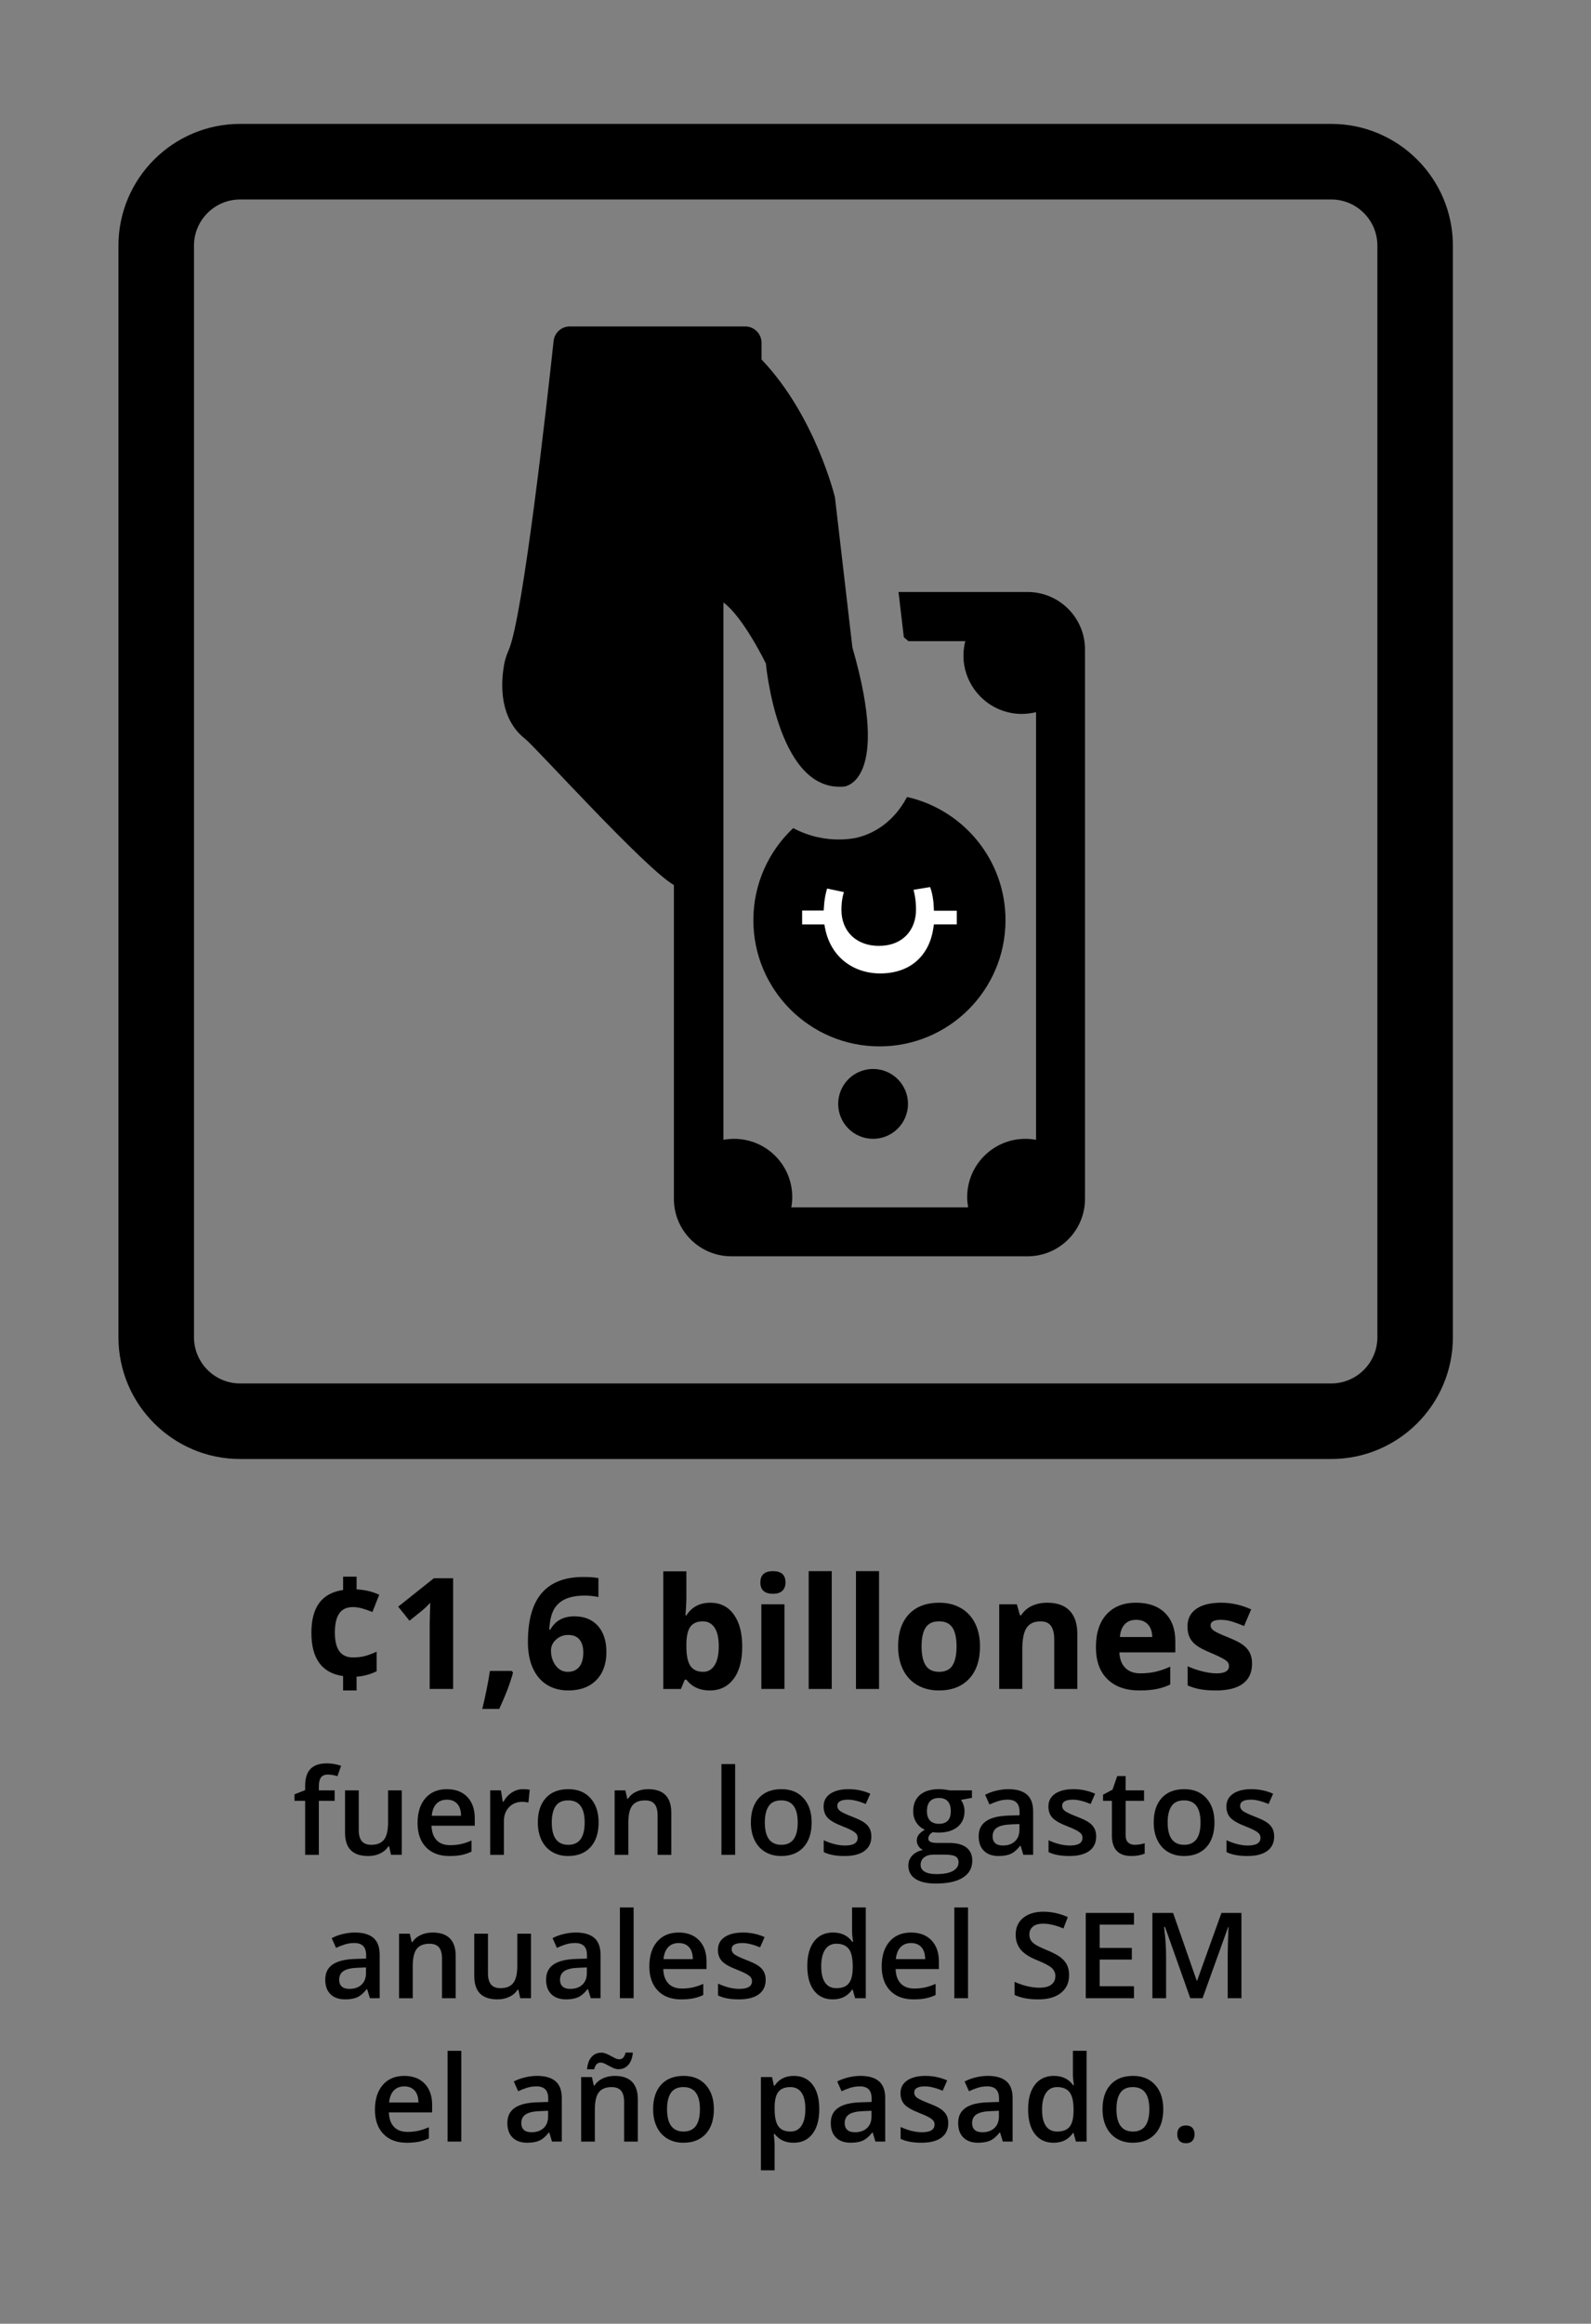 <?xml version="1.0" encoding="utf-8"?>
<!-- Generator: Adobe Illustrator 16.0.4, SVG Export Plug-In . SVG Version: 6.00 Build 0)  -->
<!DOCTYPE svg PUBLIC "-//W3C//DTD SVG 1.1//EN" "http://www.w3.org/Graphics/SVG/1.1/DTD/svg11.dtd">
<svg version="1.1" id="Layer_1" xmlns="http://www.w3.org/2000/svg" xmlns:xlink="http://www.w3.org/1999/xlink" x="0px" y="0px"
	 width="159.891px" height="233.417px" viewBox="0 0 159.891 233.417" enable-background="new 0 0 159.891 233.417"
	 xml:space="preserve">
<rect x="0" y="0" width="159.891" height="233.417" fill="#808080" stroke="none"/>
<path d="M133.781,146.554H24.133c-6.744,0-12.23-5.487-12.23-12.23V24.675c0-6.744,5.486-12.23,12.23-12.23h109.649
	c6.743,0,12.229,5.486,12.229,12.23v109.649C146.012,141.069,140.526,146.554,133.781,146.554z M24.134,20.037
	c-2.559,0-4.639,2.081-4.639,4.639v109.648c0,2.559,2.081,4.641,4.639,4.641h109.649c2.559,0,4.64-2.082,4.64-4.641V24.675
	c0-2.558-2.081-4.639-4.64-4.639L24.134,20.037L24.134,20.037z"/>
<g enable-background="new    ">
	<path d="M-128.739,166.809v-2.869h11.669v2.142l-6.151,14.078h-3.604l6.107-13.351H-128.739z"/>
	<path d="M-115.646,183.093c0.482-1.973,0.856-3.834,1.124-5.584h3.222l0.173,0.257c-0.399,1.498-1.074,3.274-2.024,5.327H-115.646z
		"/>
	<path d="M-109.127,166.809v-2.869h11.669v2.142l-6.151,14.078h-3.604l6.105-13.351H-109.127z"/>
</g>
<g>
	<g>
		<path d="M-182.475,186.117v-0.742h5.354v0.742h-2.261v6.396h-0.83v-6.396H-182.475z"/>
		<path d="M-176.571,191.039c0-1.078,0.865-1.643,2.596-1.692l0.91-0.029v-0.337c0-0.425-0.09-0.736-0.271-0.939
			c-0.182-0.203-0.471-0.306-0.865-0.306c-0.445,0-0.949,0.14-1.511,0.415l-0.252-0.622c0.264-0.141,0.553-0.252,0.865-0.332
			c0.314-0.079,0.631-0.118,0.945-0.118c0.637,0,1.11,0.141,1.417,0.424s0.461,0.736,0.461,1.361v3.652h-0.601l-0.161-0.76h-0.039
			c-0.267,0.334-0.532,0.562-0.797,0.68c-0.267,0.117-0.595,0.178-0.992,0.178c-0.533,0-0.951-0.137-1.254-0.408
			C-176.42,191.929-176.571,191.542-176.571,191.039z M-175.712,191.048c0,0.295,0.088,0.519,0.266,0.673
			c0.177,0.153,0.425,0.229,0.743,0.229c0.504,0,0.897-0.14,1.187-0.416c0.287-0.279,0.433-0.668,0.433-1.168v-0.486l-0.811,0.035
			c-0.644,0.021-1.105,0.123-1.392,0.301C-175.571,190.396-175.712,190.671-175.712,191.048z"/>
		<path d="M-170.951,188.477c0-0.437,0.177-0.781,0.532-1.034c0.354-0.253,0.84-0.379,1.458-0.379c0.571,0,1.133,0.117,1.679,0.352
			l-0.283,0.66c-0.535-0.222-1.021-0.332-1.455-0.332c-0.385,0-0.675,0.062-0.871,0.18c-0.194,0.121-0.293,0.287-0.293,0.5
			c0,0.146,0.037,0.268,0.11,0.367c0.074,0.103,0.192,0.197,0.354,0.289c0.163,0.092,0.479,0.225,0.939,0.396
			c0.635,0.23,1.062,0.465,1.28,0.699c0.219,0.234,0.328,0.529,0.328,0.887c0,0.495-0.187,0.878-0.556,1.146
			s-0.887,0.402-1.554,0.402c-0.708,0-1.261-0.109-1.657-0.332v-0.746c0.257,0.131,0.532,0.231,0.826,0.309
			c0.294,0.076,0.578,0.111,0.852,0.111c0.425,0,0.75-0.066,0.979-0.203c0.229-0.137,0.343-0.342,0.343-0.619
			c0-0.209-0.09-0.387-0.271-0.535c-0.183-0.148-0.534-0.323-1.062-0.525c-0.499-0.188-0.853-0.349-1.062-0.486
			c-0.209-0.139-0.365-0.297-0.467-0.474C-170.9,188.932-170.951,188.721-170.951,188.477z"/>
		<path d="M-166.239,191.039c0-1.078,0.865-1.643,2.596-1.692l0.91-0.029v-0.337c0-0.425-0.09-0.736-0.271-0.939
			c-0.182-0.203-0.471-0.306-0.865-0.306c-0.445,0-0.949,0.14-1.511,0.415l-0.252-0.622c0.264-0.141,0.553-0.252,0.865-0.332
			c0.314-0.079,0.629-0.118,0.945-0.118c0.637,0,1.11,0.141,1.417,0.424s0.461,0.736,0.461,1.361v3.652h-0.601l-0.161-0.76h-0.039
			c-0.268,0.334-0.532,0.562-0.797,0.68c-0.267,0.117-0.596,0.178-0.992,0.178c-0.533,0-0.951-0.137-1.254-0.408
			C-166.088,191.929-166.239,191.542-166.239,191.039z M-165.38,191.048c0,0.295,0.088,0.519,0.266,0.673
			c0.177,0.153,0.425,0.229,0.743,0.229c0.504,0,0.897-0.14,1.187-0.416c0.287-0.279,0.433-0.668,0.433-1.168v-0.486l-0.811,0.035
			c-0.644,0.021-1.105,0.123-1.392,0.301C-165.239,190.396-165.38,190.671-165.38,191.048z"/>
		<path d="M-157.978,189.852c0-0.882,0.195-1.567,0.584-2.056c0.391-0.489,0.933-0.732,1.625-0.732c0.729,0,1.284,0.264,1.672,0.791
			h0.063l-0.034-0.387l-0.02-0.375v-2.178h0.811v7.598h-0.659l-0.105-0.719h-0.044c-0.375,0.545-0.938,0.814-1.684,0.814
			c-0.696,0-1.238-0.238-1.628-0.718C-157.785,191.414-157.978,190.734-157.978,189.852z M-157.147,189.862
			c0,0.685,0.125,1.199,0.376,1.548c0.251,0.35,0.62,0.522,1.105,0.522c0.554,0,0.956-0.149,1.206-0.452
			c0.25-0.301,0.374-0.786,0.374-1.457v-0.171c0-0.759-0.126-1.3-0.379-1.624c-0.253-0.322-0.656-0.484-1.21-0.484
			c-0.478,0-0.842,0.186-1.095,0.553C-157.021,188.667-157.147,189.188-157.147,189.862z"/>
		<path d="M-151.85,189.88c0-0.861,0.212-1.547,0.637-2.055c0.423-0.51,0.99-0.764,1.706-0.764c0.668,0,1.195,0.223,1.586,0.662
			c0.389,0.439,0.584,1.021,0.584,1.744v0.514h-3.683c0.018,0.628,0.175,1.104,0.479,1.432c0.301,0.326,0.726,0.487,1.272,0.487
			c0.574,0,1.145-0.118,1.704-0.36v0.724c-0.286,0.124-0.556,0.212-0.811,0.267c-0.255,0.053-0.562,0.08-0.922,0.08
			c-0.789,0-1.412-0.24-1.868-0.723S-151.85,190.738-151.85,189.88z M-151,189.326h2.803c0-0.512-0.114-0.902-0.342-1.176
			c-0.229-0.271-0.557-0.406-0.979-0.406c-0.43,0-0.771,0.139-1.027,0.42C-150.804,188.443-150.955,188.83-151,189.326z"/>
		<path d="M-143.344,192.513v-5.352h0.658l0.132,0.723h0.039c0.153-0.258,0.369-0.459,0.647-0.604s0.59-0.217,0.935-0.217
			c0.836,0,1.385,0.3,1.643,0.897h0.039c0.16-0.275,0.391-0.496,0.691-0.656c0.304-0.161,0.648-0.241,1.035-0.241
			c0.605,0,1.061,0.155,1.36,0.467s0.452,0.808,0.452,1.491v3.491h-0.812v-3.488c0-0.428-0.091-0.748-0.271-0.962
			c-0.184-0.214-0.467-0.32-0.852-0.32c-0.504,0-0.877,0.146-1.118,0.436c-0.239,0.291-0.359,0.738-0.359,1.343v2.994h-0.812v-3.488
			c0-0.428-0.091-0.748-0.271-0.962c-0.184-0.214-0.467-0.318-0.854-0.318c-0.508,0-0.88,0.15-1.116,0.457
			c-0.234,0.305-0.354,0.805-0.354,1.5v2.812L-143.344,192.513L-143.344,192.513z"/>
		<path d="M-134.34,189.828c0-0.871,0.217-1.549,0.65-2.035c0.437-0.483,1.039-0.729,1.812-0.729c0.747,0,1.339,0.249,1.777,0.746
			c0.44,0.497,0.66,1.17,0.66,2.018c0,0.875-0.219,1.557-0.657,2.047c-0.438,0.492-1.043,0.736-1.814,0.736
			c-0.479,0-0.901-0.111-1.271-0.338c-0.368-0.225-0.654-0.548-0.855-0.968C-134.239,190.884-134.34,190.392-134.34,189.828z
			 M-133.51,189.828c0,0.688,0.137,1.207,0.409,1.566c0.274,0.357,0.679,0.538,1.208,0.538c0.531,0,0.937-0.179,1.21-0.536
			c0.275-0.357,0.413-0.88,0.413-1.568c0-0.682-0.138-1.199-0.413-1.554c-0.273-0.354-0.682-0.53-1.22-0.53
			c-0.531,0-0.933,0.174-1.203,0.522C-133.375,188.617-133.51,189.136-133.51,189.828z"/>
		<path d="M-128.002,192.513v-5.352h0.659l0.099,0.996h0.042c0.199-0.353,0.438-0.621,0.718-0.812s0.587-0.284,0.923-0.284
			c0.238,0,0.451,0.021,0.642,0.061l-0.112,0.756c-0.221-0.049-0.417-0.072-0.586-0.072c-0.433,0-0.803,0.176-1.111,0.525
			c-0.308,0.353-0.461,0.789-0.461,1.312v2.868L-128.002,192.513L-128.002,192.513z"/>
		<path d="M-124.628,187.792V187.4l0.767-0.337l0.342-1.144h0.471v1.24h1.553v0.629h-1.554v3.158c0,0.321,0.075,0.569,0.229,0.742
			s0.363,0.26,0.63,0.26c0.145,0,0.282-0.011,0.415-0.031s0.239-0.043,0.317-0.064v0.611c-0.088,0.041-0.217,0.076-0.39,0.104
			c-0.171,0.028-0.323,0.041-0.461,0.041c-1.033,0-1.553-0.545-1.553-1.636v-3.186h-0.767L-124.628,187.792L-124.628,187.792z"/>
		<path d="M-120.79,191.039c0-1.078,0.865-1.643,2.596-1.692l0.91-0.029v-0.337c0-0.425-0.09-0.736-0.271-0.939
			c-0.18-0.203-0.469-0.306-0.863-0.306c-0.445,0-0.949,0.14-1.513,0.415l-0.252-0.622c0.266-0.141,0.555-0.252,0.867-0.332
			c0.314-0.079,0.629-0.118,0.945-0.118c0.637,0,1.108,0.141,1.417,0.424c0.307,0.283,0.461,0.736,0.461,1.361v3.652h-0.603
			l-0.159-0.76h-0.039c-0.269,0.334-0.532,0.562-0.797,0.68c-0.267,0.117-0.597,0.178-0.992,0.178c-0.533,0-0.951-0.137-1.254-0.408
			C-120.639,191.929-120.79,191.542-120.79,191.039z M-119.931,191.048c0,0.295,0.09,0.519,0.268,0.673
			c0.177,0.153,0.425,0.229,0.743,0.229c0.504,0,0.897-0.14,1.187-0.416c0.287-0.279,0.431-0.668,0.431-1.168v-0.486l-0.809,0.035
			c-0.644,0.021-1.107,0.123-1.392,0.301C-119.79,190.396-119.931,190.671-119.931,191.048z"/>
		<path d="M-114.828,192.513v-7.598h0.811v7.598H-114.828z"/>
		<path d="M-112.367,185.71c0-0.187,0.042-0.32,0.126-0.406c0.084-0.088,0.189-0.131,0.315-0.131c0.14,0,0.261,0.045,0.361,0.133
			c0.104,0.088,0.153,0.223,0.153,0.404c0,0.183-0.051,0.317-0.153,0.408c-0.102,0.09-0.223,0.135-0.361,0.135
			c-0.126,0-0.231-0.045-0.315-0.135C-112.325,186.03-112.367,185.894-112.367,185.71z M-112.299,192.513v-5.352h0.74v5.352
			H-112.299z"/>
		<path d="M-110.067,189.852c0-0.882,0.195-1.567,0.584-2.056c0.389-0.489,0.933-0.732,1.625-0.732c0.729,0,1.284,0.264,1.672,0.791
			h0.063l-0.034-0.387l-0.02-0.375v-2.178h0.811v7.598h-0.659l-0.105-0.719h-0.044c-0.375,0.545-0.938,0.814-1.684,0.814
			c-0.698,0-1.24-0.238-1.628-0.718S-110.067,190.734-110.067,189.852z M-109.237,189.862c0,0.685,0.125,1.199,0.376,1.548
			c0.251,0.35,0.62,0.522,1.105,0.522c0.554,0,0.956-0.149,1.206-0.452c0.25-0.301,0.374-0.786,0.374-1.457v-0.171
			c0-0.759-0.126-1.3-0.381-1.624c-0.253-0.322-0.654-0.484-1.21-0.484c-0.476,0-0.84,0.186-1.093,0.553
			C-109.111,188.667-109.237,189.188-109.237,189.862z"/>
		<path d="M-104.042,191.039c0-1.078,0.865-1.643,2.596-1.692l0.91-0.029v-0.337c0-0.425-0.09-0.736-0.271-0.939
			c-0.18-0.203-0.469-0.306-0.863-0.306c-0.445,0-0.949,0.14-1.513,0.415l-0.252-0.622c0.266-0.141,0.555-0.252,0.867-0.332
			c0.314-0.079,0.629-0.118,0.945-0.118c0.637,0,1.108,0.141,1.417,0.424c0.307,0.283,0.461,0.736,0.461,1.361v3.652h-0.603
			l-0.159-0.76h-0.039c-0.269,0.334-0.532,0.562-0.797,0.68c-0.267,0.117-0.597,0.178-0.992,0.178c-0.533,0-0.951-0.137-1.254-0.408
			C-103.891,191.929-104.042,191.542-104.042,191.039z M-103.183,191.048c0,0.295,0.088,0.519,0.268,0.673
			c0.177,0.153,0.425,0.229,0.743,0.229c0.504,0,0.897-0.14,1.187-0.416c0.287-0.279,0.431-0.668,0.431-1.168v-0.486l-0.809,0.035
			c-0.644,0.021-1.107,0.123-1.392,0.301C-103.042,190.396-103.183,190.671-103.183,191.048z"/>
		<path d="M-98.378,189.852c0-0.882,0.193-1.567,0.584-2.056c0.389-0.489,0.931-0.732,1.625-0.732c0.727,0,1.284,0.264,1.672,0.791
			h0.062l-0.032-0.387l-0.021-0.375v-2.178h0.812v7.598h-0.658l-0.107-0.719h-0.044c-0.375,0.545-0.936,0.814-1.682,0.814
			c-0.698,0-1.24-0.238-1.628-0.718C-98.185,191.414-98.378,190.734-98.378,189.852z M-97.548,189.862
			c0,0.685,0.125,1.199,0.376,1.548c0.251,0.35,0.62,0.522,1.104,0.522c0.554,0,0.956-0.149,1.206-0.452
			c0.25-0.301,0.374-0.786,0.374-1.457v-0.171c0-0.759-0.126-1.3-0.379-1.624c-0.253-0.322-0.656-0.484-1.21-0.484
			c-0.477,0-0.84,0.186-1.093,0.553C-97.421,188.667-97.548,189.188-97.548,189.862z"/>
		<path d="M-89.423,185.71c0-0.187,0.042-0.32,0.126-0.406c0.084-0.088,0.188-0.131,0.313-0.131c0.142,0,0.261,0.045,0.363,0.133
			c0.102,0.088,0.153,0.223,0.153,0.404c0,0.183-0.053,0.317-0.153,0.408c-0.104,0.09-0.223,0.135-0.363,0.135
			c-0.126,0-0.229-0.045-0.313-0.135C-89.381,186.03-89.423,185.894-89.423,185.71z M-89.354,192.513v-5.352h0.742v5.352H-89.354z"
			/>
		<path d="M-86.825,192.513v-5.352h0.659l0.132,0.723h0.039c0.166-0.262,0.397-0.463,0.698-0.605
			c0.299-0.143,0.633-0.215,1.001-0.215c0.645,0,1.129,0.154,1.455,0.467c0.324,0.311,0.486,0.809,0.486,1.491v3.491h-0.811v-3.469
			c0-0.438-0.101-0.766-0.298-0.979c-0.199-0.216-0.511-0.323-0.935-0.323c-0.56,0-0.97,0.151-1.229,0.455
			c-0.26,0.305-0.393,0.805-0.393,1.502v2.813L-86.825,192.513L-86.825,192.513z"/>
		<path d="M-81.405,187.792v-0.367l0.957-0.293v-0.297c0-1.311,0.575-1.963,1.724-1.963c0.283,0,0.615,0.056,0.996,0.168
			l-0.21,0.643c-0.312-0.102-0.58-0.15-0.801-0.15c-0.306,0-0.532,0.102-0.679,0.305c-0.147,0.203-0.222,0.529-0.222,0.979v0.349
			h1.362v0.629h-1.362v4.723h-0.811v-4.723h-0.955V187.792z"/>
		<path d="M-77.699,191.039c0-1.078,0.865-1.643,2.596-1.692l0.91-0.029v-0.337c0-0.425-0.09-0.736-0.271-0.939
			c-0.182-0.203-0.471-0.306-0.865-0.306c-0.445,0-0.949,0.14-1.511,0.415l-0.252-0.622c0.264-0.141,0.553-0.252,0.865-0.332
			c0.314-0.079,0.629-0.118,0.945-0.118c0.637,0,1.11,0.141,1.417,0.424s0.461,0.736,0.461,1.361v3.652h-0.601l-0.161-0.76h-0.039
			c-0.269,0.334-0.532,0.562-0.797,0.68c-0.267,0.117-0.597,0.178-0.992,0.178c-0.533,0-0.951-0.137-1.254-0.408
			C-77.548,191.929-77.699,191.542-77.699,191.039z M-76.84,191.048c0,0.295,0.088,0.519,0.266,0.673
			c0.177,0.153,0.425,0.229,0.743,0.229c0.504,0,0.897-0.14,1.187-0.416c0.287-0.279,0.433-0.668,0.433-1.168v-0.486l-0.811,0.035
			c-0.644,0.021-1.105,0.123-1.392,0.301C-76.699,190.396-76.84,190.671-76.84,191.048z"/>
		<path d="M-71.737,192.513v-5.352h0.659l0.132,0.723h0.039c0.166-0.262,0.399-0.463,0.698-0.605
			c0.299-0.142,0.633-0.215,1.001-0.215c0.645,0,1.129,0.154,1.455,0.467c0.326,0.311,0.486,0.809,0.486,1.491v3.491h-0.811v-3.469
			c0-0.438-0.099-0.766-0.298-0.979c-0.199-0.216-0.509-0.323-0.935-0.323c-0.56,0-0.97,0.151-1.229,0.455
			c-0.26,0.305-0.393,0.805-0.393,1.502v2.813L-71.737,192.513L-71.737,192.513z"/>
		<path d="M-66.308,187.792V187.4l0.769-0.337l0.342-1.144h0.469v1.24h1.555v0.629h-1.555v3.158c0,0.321,0.077,0.569,0.229,0.742
			c0.15,0.173,0.361,0.26,0.63,0.26c0.143,0,0.282-0.011,0.415-0.031s0.239-0.043,0.315-0.064v0.611
			c-0.088,0.041-0.217,0.076-0.388,0.104s-0.325,0.041-0.461,0.041c-1.035,0-1.553-0.545-1.553-1.636v-3.186h-0.769L-66.308,187.792
			L-66.308,187.792z"/>
		<path d="M-62.138,185.71c0-0.187,0.042-0.32,0.126-0.406c0.084-0.088,0.189-0.131,0.315-0.131c0.14,0,0.261,0.045,0.363,0.133
			c0.102,0.088,0.151,0.223,0.151,0.404c0,0.183-0.051,0.317-0.151,0.408c-0.104,0.09-0.225,0.135-0.363,0.135
			c-0.126,0-0.231-0.045-0.315-0.135C-62.096,186.03-62.138,185.894-62.138,185.71z M-62.069,192.513v-5.352h0.742v5.352H-62.069z"
			/>
		<path d="M-59.54,192.513v-7.598h0.811v7.598H-59.54z"/>
		<path d="M-54.711,189.88c0-0.861,0.212-1.547,0.635-2.055c0.423-0.51,0.992-0.764,1.706-0.764c0.668,0,1.197,0.223,1.586,0.662
			s0.584,1.021,0.584,1.744v0.514h-3.682c0.016,0.628,0.175,1.104,0.477,1.432c0.301,0.326,0.726,0.487,1.274,0.487
			c0.572,0,1.143-0.118,1.702-0.36v0.724c-0.284,0.124-0.556,0.212-0.811,0.267c-0.255,0.053-0.562,0.08-0.922,0.08
			c-0.789,0-1.412-0.24-1.868-0.723S-54.711,190.738-54.711,189.88z M-53.861,189.326h2.803c0-0.512-0.112-0.902-0.342-1.176
			c-0.229-0.271-0.555-0.406-0.979-0.406c-0.432,0-0.773,0.139-1.029,0.42C-53.665,188.443-53.816,188.83-53.861,189.326z"/>
		<path d="M-48.803,192.513v-5.352h0.659l0.132,0.723h0.039c0.166-0.262,0.399-0.463,0.698-0.605
			c0.299-0.142,0.633-0.215,1.001-0.215c0.646,0,1.129,0.154,1.455,0.467c0.326,0.311,0.488,0.809,0.488,1.491v3.491h-0.812v-3.469
			c0-0.438-0.099-0.766-0.298-0.979c-0.199-0.216-0.509-0.323-0.933-0.323c-0.562,0-0.97,0.151-1.23,0.455
			c-0.26,0.305-0.391,0.805-0.391,1.502v2.813L-48.803,192.513L-48.803,192.513z"/>
		<path d="M-187.904,204.513v-0.689l1.88-1.896c0.573-0.581,0.951-0.996,1.133-1.245c0.184-0.248,0.319-0.49,0.41-0.727
			c0.091-0.235,0.138-0.488,0.138-0.761c0-0.382-0.115-0.687-0.348-0.909c-0.229-0.223-0.552-0.336-0.962-0.336
			c-0.296,0-0.577,0.049-0.842,0.147s-0.562,0.276-0.886,0.534l-0.432-0.555c0.658-0.537,1.374-0.808,2.148-0.808
			c0.67,0,1.196,0.171,1.577,0.515c0.381,0.342,0.569,0.801,0.569,1.377c0,0.455-0.127,0.902-0.381,1.348s-0.729,1.008-1.426,1.688
			l-1.562,1.535v0.039h3.673v0.742H-187.904L-187.904,204.513z"/>
		<path d="M-182.177,200.931c0-1.242,0.192-2.164,0.581-2.768c0.39-0.603,0.981-0.901,1.778-0.901c0.774,0,1.362,0.313,1.763,0.94
			c0.402,0.629,0.604,1.537,0.604,2.729c0,1.234-0.194,2.156-0.583,2.766c-0.389,0.61-0.983,0.914-1.783,0.914
			c-0.771,0-1.355-0.312-1.758-0.936C-181.976,203.05-182.177,202.137-182.177,200.931z M-181.347,200.931
			c0,1.035,0.122,1.791,0.366,2.263c0.244,0.474,0.632,0.709,1.165,0.709c0.54,0,0.93-0.239,1.172-0.719s0.363-1.229,0.363-2.253
			c0-1.021-0.121-1.771-0.363-2.247s-0.633-0.714-1.172-0.714c-0.533,0-0.921,0.234-1.165,0.703
			C-181.225,199.143-181.347,199.896-181.347,200.931z"/>
		<path d="M-176.038,198.833l1.891-1.459h0.701v7.139h-0.811v-5.088c0-0.424,0.013-0.823,0.04-1.201
			c-0.068,0.068-0.146,0.141-0.229,0.215c-0.084,0.075-0.472,0.393-1.162,0.952L-176.038,198.833z"/>
		<path d="M-170.59,204.218v-0.782c0.228,0.146,0.511,0.26,0.85,0.343s0.672,0.124,1.001,0.124c0.573,0,1.018-0.135,1.335-0.403
			c0.317-0.27,0.476-0.658,0.476-1.168c0-0.994-0.609-1.49-1.833-1.49c-0.31,0-0.724,0.049-1.24,0.144l-0.42-0.271l0.271-3.34h3.55
			v0.742h-2.858l-0.183,2.148c0.374-0.068,0.747-0.104,1.119-0.104c0.752,0,1.344,0.187,1.775,0.557
			c0.432,0.369,0.646,0.877,0.646,1.52c0,0.741-0.233,1.321-0.706,1.742c-0.471,0.421-1.117,0.631-1.944,0.631
			C-169.553,204.611-170.167,204.48-170.59,204.218z"/>
		<path d="M-164.779,203.996c0-0.218,0.05-0.383,0.149-0.496c0.099-0.109,0.24-0.168,0.427-0.168c0.188,0,0.336,0.059,0.44,0.168
			c0.106,0.113,0.159,0.278,0.159,0.496c0,0.213-0.054,0.375-0.161,0.488c-0.105,0.114-0.254,0.172-0.438,0.172
			c-0.166,0-0.304-0.053-0.413-0.154C-164.725,204.398-164.779,204.23-164.779,203.996z"/>
		<path d="M-159.281,204.513v-7.139h3.979v0.742h-3.149v2.283h2.959v0.742h-2.959v2.627h3.149v0.742L-159.281,204.513
			L-159.281,204.513z"/>
		<path d="M-153.842,204.513v-5.352h0.657l0.134,0.723h0.037c0.166-0.262,0.399-0.463,0.698-0.605
			c0.299-0.142,0.633-0.215,1.001-0.215c0.646,0,1.129,0.154,1.455,0.467c0.326,0.311,0.488,0.809,0.488,1.491v3.491h-0.81v-3.469
			c0-0.438-0.099-0.766-0.298-0.979c-0.197-0.216-0.509-0.323-0.933-0.323c-0.562,0-0.97,0.151-1.23,0.455
			c-0.26,0.305-0.391,0.805-0.391,1.502v2.813L-153.842,204.513L-153.842,204.513z"/>
		<path d="M-145.047,198.833l1.891-1.459h0.701v7.139h-0.812v-5.088c0-0.424,0.015-0.823,0.04-1.201
			c-0.066,0.068-0.145,0.141-0.229,0.215c-0.084,0.075-0.473,0.393-1.162,0.952L-145.047,198.833z"/>
		<path d="M-139.73,199.667c0-0.74,0.208-1.324,0.625-1.754s0.964-0.644,1.646-0.644c0.484,0,0.912,0.124,1.274,0.373
			c0.364,0.249,0.646,0.61,0.84,1.088c0.196,0.478,0.296,1.038,0.296,1.687c0,2.795-1.083,4.191-3.248,4.191
			c-0.381,0-0.681-0.031-0.901-0.1v-0.706c0.261,0.098,0.558,0.146,0.891,0.146c0.78,0,1.369-0.242,1.769-0.729
			c0.396-0.486,0.615-1.229,0.649-2.232h-0.06c-0.179,0.273-0.416,0.482-0.712,0.627c-0.295,0.143-0.628,0.215-0.999,0.215
			c-0.634,0-1.137-0.189-1.51-0.57C-139.544,200.88-139.73,200.35-139.73,199.667z M-138.92,199.658
			c0,0.471,0.115,0.842,0.351,1.111s0.59,0.404,1.067,0.404c0.296,0,0.566-0.062,0.815-0.182c0.249-0.121,0.444-0.287,0.587-0.496
			c0.145-0.209,0.216-0.43,0.216-0.656c0-0.344-0.067-0.662-0.2-0.952c-0.133-0.291-0.319-0.521-0.56-0.687
			c-0.237-0.168-0.513-0.25-0.82-0.25c-0.467,0-0.824,0.148-1.077,0.449C-138.794,198.703-138.92,199.123-138.92,199.658z"/>
		<path d="M-133.881,204.218v-0.782c0.228,0.146,0.511,0.26,0.85,0.343s0.672,0.124,1.001,0.124c0.573,0,1.018-0.135,1.335-0.403
			c0.317-0.27,0.477-0.658,0.477-1.168c0-0.994-0.61-1.49-1.832-1.49c-0.312,0-0.726,0.049-1.242,0.144l-0.42-0.271l0.271-3.34h3.55
			v0.742h-2.857l-0.183,2.148c0.374-0.068,0.747-0.104,1.119-0.104c0.752,0,1.346,0.187,1.775,0.557
			c0.432,0.369,0.646,0.877,0.646,1.52c0,0.741-0.233,1.321-0.706,1.742c-0.471,0.421-1.117,0.631-1.944,0.631
			C-132.844,204.611-133.458,204.48-133.881,204.218z"/>
		<path d="M-128.314,200.931c0-1.242,0.194-2.164,0.583-2.768c0.39-0.603,0.981-0.901,1.778-0.901c0.772,0,1.362,0.313,1.763,0.94
			c0.402,0.629,0.604,1.537,0.604,2.729c0,1.234-0.194,2.156-0.583,2.766c-0.391,0.609-0.983,0.914-1.783,0.914
			c-0.771,0-1.357-0.312-1.758-0.936C-128.114,203.05-128.314,202.137-128.314,200.931z M-127.484,200.931
			c0,1.035,0.122,1.791,0.366,2.263c0.244,0.474,0.632,0.709,1.165,0.709c0.54,0,0.93-0.239,1.172-0.719s0.363-1.229,0.363-2.253
			c0-1.021-0.121-1.771-0.363-2.247s-0.633-0.714-1.172-0.714c-0.533,0-0.921,0.234-1.165,0.703
			C-127.362,199.143-127.484,199.896-127.484,200.931z"/>
		<path d="M-122.787,205.802c0.088-0.34,0.185-0.758,0.291-1.256c0.104-0.498,0.18-0.896,0.222-1.195h0.884l0.073,0.111
			c-0.084,0.326-0.206,0.705-0.364,1.137c-0.157,0.431-0.322,0.832-0.494,1.203H-122.787z"/>
		<path d="M-117.484,201.88c0-0.861,0.212-1.547,0.635-2.055c0.425-0.51,0.992-0.764,1.706-0.764c0.668,0,1.197,0.223,1.586,0.662
			c0.391,0.439,0.584,1.021,0.584,1.744v0.514h-3.682c0.016,0.628,0.175,1.104,0.477,1.432c0.303,0.326,0.728,0.487,1.274,0.487
			c0.574,0,1.143-0.118,1.704-0.36v0.724c-0.286,0.124-0.556,0.212-0.812,0.267c-0.255,0.053-0.562,0.08-0.922,0.08
			c-0.789,0-1.412-0.24-1.866-0.723C-117.257,203.406-117.484,202.738-117.484,201.88z M-116.635,201.326h2.803
			c0-0.512-0.114-0.902-0.342-1.176c-0.229-0.271-0.557-0.406-0.979-0.406c-0.43,0-0.771,0.139-1.029,0.42
			C-116.438,200.443-116.589,200.83-116.635,201.326z"/>
		<path d="M-111.918,200.477c0-0.437,0.177-0.781,0.53-1.034c0.355-0.253,0.842-0.379,1.458-0.379c0.573,0,1.135,0.117,1.681,0.352
			l-0.283,0.66c-0.535-0.222-1.021-0.332-1.455-0.332c-0.385,0-0.675,0.062-0.871,0.18c-0.196,0.121-0.293,0.287-0.293,0.5
			c0,0.146,0.037,0.268,0.11,0.367c0.074,0.103,0.19,0.197,0.354,0.289s0.479,0.225,0.939,0.396c0.635,0.23,1.062,0.465,1.28,0.699
			s0.326,0.529,0.326,0.887c0,0.495-0.185,0.878-0.554,1.146s-0.887,0.402-1.554,0.402c-0.708,0-1.261-0.109-1.657-0.332v-0.746
			c0.257,0.131,0.532,0.231,0.826,0.309c0.294,0.076,0.578,0.111,0.851,0.111c0.424,0,0.75-0.066,0.979-0.203
			c0.229-0.137,0.343-0.342,0.343-0.619c0-0.209-0.09-0.387-0.271-0.535s-0.533-0.323-1.061-0.525
			c-0.499-0.188-0.853-0.349-1.062-0.486c-0.209-0.139-0.365-0.297-0.469-0.474C-111.867,200.932-111.918,200.721-111.918,200.477z"
			/>
		<path d="M-107.206,203.039c0-1.078,0.865-1.643,2.596-1.692l0.91-0.029v-0.337c0-0.425-0.09-0.736-0.271-0.939
			c-0.18-0.203-0.469-0.306-0.863-0.306c-0.445,0-0.949,0.14-1.513,0.415l-0.252-0.622c0.266-0.141,0.555-0.252,0.867-0.332
			c0.314-0.079,0.629-0.118,0.945-0.118c0.637,0,1.11,0.141,1.417,0.424s0.461,0.736,0.461,1.361v3.652h-0.601l-0.161-0.76h-0.039
			c-0.269,0.334-0.532,0.562-0.797,0.68c-0.267,0.117-0.597,0.178-0.992,0.178c-0.533,0-0.951-0.137-1.254-0.408
			C-107.055,203.929-107.206,203.542-107.206,203.039z M-106.347,203.048c0,0.295,0.09,0.519,0.268,0.673
			c0.177,0.153,0.425,0.229,0.743,0.229c0.504,0,0.897-0.14,1.187-0.416c0.287-0.279,0.431-0.668,0.431-1.168v-0.486l-0.809,0.035
			c-0.644,0.021-1.106,0.123-1.392,0.301C-106.206,202.396-106.347,202.671-106.347,203.048z"/>
		<path d="M-99.354,199.792V199.4l0.769-0.337l0.342-1.144h0.469v1.24h1.553v0.629h-1.553v3.158c0,0.321,0.077,0.569,0.229,0.742
			c0.15,0.173,0.361,0.26,0.63,0.26c0.143,0,0.282-0.011,0.415-0.031s0.237-0.043,0.315-0.064v0.611
			c-0.088,0.041-0.217,0.076-0.388,0.104s-0.325,0.041-0.461,0.041c-1.035,0-1.553-0.545-1.553-1.636v-3.186h-0.769L-99.354,199.792
			L-99.354,199.792z"/>
		<path d="M-95.517,203.039c0-1.078,0.865-1.643,2.598-1.692l0.908-0.029v-0.337c0-0.425-0.09-0.736-0.271-0.939
			c-0.18-0.203-0.469-0.306-0.865-0.306c-0.443,0-0.949,0.14-1.511,0.415l-0.252-0.622c0.264-0.141,0.553-0.252,0.867-0.332
			c0.312-0.079,0.629-0.118,0.943-0.118c0.639,0,1.11,0.141,1.417,0.424c0.309,0.283,0.461,0.736,0.461,1.361v3.652h-0.601
			l-0.161-0.76h-0.039c-0.267,0.334-0.532,0.562-0.797,0.68c-0.265,0.117-0.595,0.178-0.992,0.178c-0.531,0-0.951-0.137-1.254-0.408
			C-95.365,203.929-95.517,203.542-95.517,203.039z M-94.657,203.048c0,0.295,0.088,0.519,0.266,0.673
			c0.179,0.153,0.427,0.229,0.743,0.229c0.504,0,0.899-0.14,1.188-0.416c0.287-0.279,0.431-0.668,0.431-1.168v-0.486l-0.809,0.035
			c-0.646,0.021-1.107,0.123-1.394,0.301C-94.516,202.396-94.657,202.671-94.657,203.048z"/>
		<path d="M-89.896,200.477c0-0.437,0.177-0.781,0.532-1.034s0.84-0.379,1.458-0.379c0.573,0,1.133,0.117,1.679,0.352l-0.281,0.66
			c-0.535-0.222-1.021-0.332-1.455-0.332c-0.387,0-0.677,0.062-0.871,0.18c-0.196,0.121-0.293,0.287-0.293,0.5
			c0,0.146,0.037,0.268,0.108,0.367c0.074,0.103,0.192,0.197,0.355,0.289s0.477,0.225,0.938,0.396
			c0.637,0.23,1.062,0.465,1.28,0.699c0.219,0.234,0.328,0.529,0.328,0.887c0,0.495-0.186,0.878-0.554,1.146
			c-0.369,0.269-0.889,0.402-1.556,0.402c-0.708,0-1.261-0.109-1.655-0.332v-0.746c0.257,0.131,0.53,0.231,0.824,0.309
			c0.294,0.076,0.578,0.111,0.853,0.111c0.424,0,0.75-0.066,0.979-0.203c0.229-0.137,0.345-0.342,0.345-0.619
			c0-0.209-0.092-0.387-0.271-0.535s-0.534-0.323-1.06-0.525c-0.499-0.188-0.854-0.349-1.062-0.486
			c-0.209-0.139-0.365-0.297-0.467-0.474C-89.846,200.932-89.896,200.721-89.896,200.477z"/>
		<path d="M-85.185,203.039c0-1.078,0.865-1.643,2.598-1.692l0.908-0.029v-0.337c0-0.425-0.09-0.736-0.271-0.939
			c-0.18-0.203-0.469-0.306-0.865-0.306c-0.443,0-0.949,0.14-1.511,0.415l-0.252-0.622c0.264-0.141,0.553-0.252,0.867-0.332
			c0.312-0.079,0.629-0.118,0.943-0.118c0.639,0,1.11,0.141,1.417,0.424c0.309,0.283,0.461,0.736,0.461,1.361v3.652h-0.601
			l-0.161-0.76h-0.039c-0.267,0.334-0.532,0.562-0.797,0.68c-0.265,0.117-0.595,0.178-0.992,0.178c-0.533,0-0.951-0.137-1.254-0.408
			C-85.033,203.929-85.185,203.542-85.185,203.039z M-84.325,203.048c0,0.295,0.088,0.519,0.266,0.673
			c0.179,0.153,0.427,0.229,0.743,0.229c0.504,0,0.899-0.14,1.188-0.416c0.287-0.279,0.431-0.668,0.431-1.168v-0.486l-0.809,0.035
			c-0.646,0.021-1.107,0.123-1.394,0.301C-84.184,202.396-84.325,202.671-84.325,203.048z"/>
		<path d="M-77.343,199.792v-0.367l0.955-0.293v-0.297c0-1.311,0.575-1.963,1.726-1.963c0.283,0,0.615,0.056,0.996,0.168
			l-0.21,0.643c-0.312-0.102-0.58-0.15-0.801-0.15c-0.308,0-0.532,0.102-0.681,0.305c-0.146,0.203-0.22,0.529-0.22,0.979v0.349
			h1.362v0.629h-1.362v4.723h-0.812v-4.723h-0.953V199.792z"/>
		<path d="M-73.295,202.664v-3.502h0.83v3.473c0,0.438,0.099,0.763,0.297,0.978c0.196,0.216,0.508,0.322,0.931,0.322
			c0.559,0,0.967-0.153,1.226-0.459c0.261-0.308,0.39-0.808,0.39-1.499v-2.812h0.811v5.353h-0.659l-0.125-0.72h-0.045
			c-0.166,0.266-0.396,0.468-0.688,0.605c-0.294,0.141-0.63,0.211-1.007,0.211c-0.654,0-1.145-0.154-1.47-0.465
			S-73.295,203.343-73.295,202.664z"/>
		<path d="M-67.396,201.88c0-0.861,0.212-1.547,0.635-2.055c0.425-0.51,0.992-0.764,1.706-0.764c0.668,0,1.197,0.223,1.588,0.662
			c0.389,0.439,0.584,1.021,0.584,1.744v0.514h-3.684c0.018,0.628,0.175,1.104,0.479,1.432c0.301,0.326,0.726,0.487,1.272,0.487
			c0.574,0,1.145-0.118,1.704-0.36v0.724c-0.286,0.124-0.556,0.212-0.811,0.267c-0.257,0.053-0.562,0.08-0.924,0.08
			c-0.787,0-1.41-0.24-1.866-0.723S-67.396,202.738-67.396,201.88z M-66.547,201.326h2.803c0-0.512-0.114-0.902-0.342-1.176
			c-0.229-0.271-0.557-0.406-0.979-0.406c-0.43,0-0.771,0.139-1.029,0.42C-66.351,200.443-66.501,200.83-66.547,201.326z"/>
		<path d="M-59.232,199.667c0-0.74,0.208-1.324,0.625-1.754s0.964-0.644,1.646-0.644c0.484,0,0.912,0.124,1.274,0.373
			c0.364,0.249,0.646,0.61,0.84,1.088c0.196,0.478,0.294,1.038,0.294,1.687c0,2.795-1.081,4.191-3.246,4.191
			c-0.381,0-0.681-0.031-0.901-0.1v-0.706c0.261,0.098,0.558,0.146,0.891,0.146c0.78,0,1.369-0.242,1.769-0.729
			c0.396-0.486,0.614-1.229,0.649-2.232h-0.059c-0.179,0.273-0.416,0.482-0.712,0.627c-0.295,0.143-0.628,0.215-0.999,0.215
			c-0.634,0-1.137-0.189-1.51-0.57C-59.046,200.88-59.232,200.35-59.232,199.667z M-58.422,199.658c0,0.471,0.115,0.842,0.351,1.111
			s0.59,0.404,1.067,0.404c0.296,0,0.566-0.062,0.815-0.182c0.249-0.121,0.444-0.287,0.587-0.496
			c0.145-0.209,0.215-0.43,0.215-0.656c0-0.344-0.066-0.662-0.199-0.952c-0.133-0.291-0.319-0.521-0.56-0.687
			c-0.237-0.168-0.513-0.25-0.82-0.25c-0.467,0-0.824,0.148-1.077,0.449C-58.296,198.703-58.422,199.123-58.422,199.658z"/>
		<path d="M-53.534,200.931c0-1.242,0.194-2.164,0.583-2.768c0.388-0.603,0.979-0.901,1.778-0.901c0.772,0,1.36,0.313,1.763,0.94
			c0.402,0.629,0.603,1.537,0.603,2.729c0,1.234-0.192,2.156-0.583,2.766c-0.389,0.609-0.981,0.914-1.781,0.914
			c-0.771,0-1.357-0.312-1.76-0.936C-53.333,203.05-53.534,202.137-53.534,200.931z M-52.704,200.931
			c0,1.035,0.122,1.791,0.366,2.263c0.244,0.474,0.632,0.709,1.165,0.709c0.54,0,0.93-0.239,1.172-0.719s0.361-1.229,0.361-2.253
			c0-1.021-0.119-1.771-0.361-2.247s-0.633-0.714-1.172-0.714c-0.533,0-0.923,0.234-1.165,0.703
			C-52.582,199.143-52.704,199.896-52.704,200.931z"/>
		<path d="M-48.007,205.802c0.088-0.34,0.185-0.758,0.291-1.256c0.104-0.498,0.18-0.896,0.222-1.195h0.884l0.073,0.111
			c-0.084,0.326-0.206,0.705-0.364,1.137c-0.159,0.431-0.324,0.832-0.496,1.203H-48.007z"/>
		<path d="M-45.375,204.513v-0.689l1.88-1.896c0.573-0.581,0.951-0.996,1.133-1.245c0.182-0.248,0.319-0.49,0.41-0.727
			c0.091-0.235,0.137-0.488,0.137-0.761c0-0.382-0.116-0.687-0.347-0.909c-0.231-0.223-0.552-0.336-0.962-0.336
			c-0.296,0-0.577,0.049-0.842,0.147c-0.267,0.099-0.562,0.276-0.888,0.534l-0.43-0.555c0.658-0.537,1.374-0.808,2.148-0.808
			c0.67,0,1.194,0.171,1.575,0.515c0.383,0.342,0.571,0.801,0.571,1.377c0,0.455-0.127,0.902-0.381,1.348s-0.729,1.008-1.426,1.688
			l-1.562,1.535v0.039h3.672v0.742H-45.375L-45.375,204.513z"/>
		<path d="M-39.838,205.802c0.088-0.34,0.185-0.758,0.291-1.256c0.104-0.498,0.18-0.896,0.222-1.195h0.884l0.073,0.111
			c-0.084,0.326-0.206,0.705-0.364,1.137c-0.159,0.431-0.324,0.832-0.496,1.203H-39.838z"/>
		<path d="M-144.359,212.477c0-0.437,0.177-0.781,0.532-1.034c0.354-0.253,0.84-0.379,1.458-0.379c0.573,0,1.133,0.117,1.679,0.352
			l-0.283,0.66c-0.533-0.222-1.021-0.332-1.455-0.332c-0.385,0-0.675,0.062-0.869,0.18c-0.196,0.121-0.293,0.287-0.293,0.5
			c0,0.146,0.035,0.268,0.108,0.367c0.074,0.103,0.192,0.197,0.355,0.289s0.477,0.225,0.938,0.396
			c0.635,0.23,1.062,0.465,1.28,0.699c0.219,0.234,0.328,0.529,0.328,0.887c0,0.495-0.187,0.878-0.554,1.146
			c-0.369,0.269-0.889,0.402-1.556,0.402c-0.708,0-1.261-0.109-1.657-0.332v-0.746c0.259,0.131,0.532,0.231,0.826,0.309
			c0.294,0.076,0.578,0.111,0.853,0.111c0.424,0,0.75-0.066,0.979-0.203c0.229-0.137,0.343-0.342,0.343-0.619
			c0-0.209-0.09-0.387-0.271-0.535s-0.534-0.323-1.062-0.525c-0.497-0.188-0.853-0.349-1.062-0.486
			c-0.209-0.139-0.365-0.297-0.467-0.474C-144.309,212.932-144.359,212.721-144.359,212.477z"/>
		<path d="M-139.545,213.88c0-0.861,0.212-1.547,0.635-2.055c0.423-0.51,0.992-0.764,1.706-0.764c0.668,0,1.197,0.223,1.586,0.662
			s0.584,1.021,0.584,1.744v0.514h-3.682c0.016,0.628,0.175,1.104,0.477,1.432c0.301,0.326,0.726,0.487,1.274,0.487
			c0.572,0,1.143-0.118,1.702-0.36v0.724c-0.284,0.124-0.556,0.212-0.811,0.267c-0.255,0.053-0.562,0.08-0.922,0.08
			c-0.789,0-1.412-0.24-1.868-0.723S-139.545,214.738-139.545,213.88z M-138.695,213.326h2.803c0-0.512-0.112-0.902-0.342-1.176
			c-0.229-0.271-0.555-0.406-0.979-0.406c-0.432,0-0.773,0.139-1.029,0.42C-138.499,212.443-138.65,212.83-138.695,213.326z"/>
		<path d="M-134.286,217.417c0-0.324,0.103-0.604,0.31-0.84c0.207-0.236,0.497-0.396,0.871-0.479
			c-0.137-0.062-0.251-0.157-0.344-0.287s-0.139-0.28-0.139-0.452c0-0.195,0.052-0.369,0.154-0.518
			c0.104-0.147,0.271-0.289,0.493-0.428c-0.28-0.113-0.507-0.309-0.684-0.58c-0.176-0.273-0.266-0.586-0.266-0.938
			c0-0.586,0.178-1.038,0.529-1.354c0.354-0.316,0.854-0.477,1.5-0.477c0.279,0,0.531,0.032,0.755,0.098h1.855v0.514l-0.991,0.117
			c0.092,0.113,0.175,0.264,0.247,0.445c0.073,0.186,0.109,0.393,0.109,0.623c0,0.523-0.182,0.942-0.539,1.256
			c-0.359,0.312-0.854,0.469-1.479,0.469c-0.159,0-0.309-0.014-0.448-0.039c-0.345,0.185-0.517,0.414-0.517,0.693
			c0,0.147,0.06,0.258,0.18,0.328s0.327,0.105,0.619,0.105h0.945c0.576,0,1.019,0.121,1.328,0.361
			c0.309,0.241,0.463,0.594,0.463,1.055c0,0.595-0.237,1.048-0.709,1.359c-0.475,0.311-1.163,0.467-2.07,0.467
			c-0.696,0-1.231-0.131-1.61-0.394C-134.098,218.262-134.286,217.893-134.286,217.417z M-133.52,217.408
			c0,0.287,0.122,0.506,0.367,0.654s0.595,0.225,1.052,0.225c0.683,0,1.187-0.103,1.515-0.305c0.328-0.201,0.489-0.477,0.489-0.822
			c0-0.289-0.09-0.488-0.269-0.601s-0.517-0.168-1.012-0.168h-0.975c-0.368,0-0.653,0.088-0.858,0.263
			C-133.416,216.83-133.52,217.08-133.52,217.408z M-133.075,212.875c0,0.375,0.104,0.658,0.317,0.852
			c0.211,0.191,0.505,0.288,0.882,0.288c0.79,0,1.184-0.386,1.184-1.152c0-0.804-0.397-1.204-1.199-1.204
			c-0.38,0-0.672,0.102-0.877,0.307S-133.075,212.472-133.075,212.875z"/>
		<path d="M-128.217,214.664v-3.502h0.828v3.473c0,0.438,0.101,0.763,0.299,0.978c0.196,0.216,0.508,0.322,0.931,0.322
			c0.559,0,0.967-0.153,1.226-0.459c0.261-0.308,0.39-0.808,0.39-1.499v-2.812h0.811v5.353h-0.659l-0.125-0.72h-0.045
			c-0.166,0.266-0.396,0.468-0.688,0.605c-0.294,0.141-0.63,0.211-1.007,0.211c-0.654,0-1.145-0.154-1.47-0.465
			C-128.051,215.837-128.217,215.343-128.217,214.664z M-126.539,210.455v-0.123c0.156-0.201,0.324-0.444,0.504-0.73
			c0.181-0.286,0.323-0.535,0.427-0.747h0.984v0.104c-0.145,0.211-0.355,0.472-0.641,0.779c-0.281,0.311-0.526,0.551-0.734,0.719
			h-0.54V210.455z"/>
		<path d="M-122.021,216.513v-5.352h0.659l0.132,0.723h0.039c0.166-0.262,0.399-0.463,0.698-0.605
			c0.299-0.142,0.633-0.215,1.001-0.215c0.645,0,1.129,0.154,1.455,0.467c0.326,0.311,0.488,0.809,0.488,1.491v3.491h-0.812v-3.469
			c0-0.438-0.099-0.766-0.298-0.979c-0.199-0.216-0.509-0.323-0.933-0.323c-0.562,0-0.972,0.151-1.23,0.455
			c-0.26,0.305-0.391,0.805-0.391,1.502v2.813L-122.021,216.513L-122.021,216.513z"/>
		<path d="M-113.583,213.88c0-0.861,0.212-1.547,0.635-2.055c0.423-0.51,0.992-0.764,1.706-0.764c0.668,0,1.197,0.223,1.586,0.662
			s0.584,1.021,0.584,1.744v0.514h-3.682c0.016,0.628,0.175,1.104,0.477,1.432c0.301,0.326,0.728,0.487,1.274,0.487
			c0.572,0,1.143-0.118,1.704-0.36v0.724c-0.286,0.124-0.558,0.212-0.812,0.267c-0.255,0.053-0.562,0.08-0.922,0.08
			c-0.789,0-1.412-0.24-1.868-0.723S-113.583,214.738-113.583,213.88z M-112.733,213.326h2.803c0-0.512-0.112-0.902-0.342-1.176
			c-0.229-0.271-0.555-0.406-0.979-0.406c-0.432,0-0.773,0.139-1.029,0.42C-112.537,212.443-112.688,212.83-112.733,213.326z"/>
		<path d="M-107.675,216.513v-7.598h0.811v7.598H-107.675z"/>
		<path d="M-102.426,216.513v-7.139h0.828v7.139H-102.426z"/>
		<path d="M-99.638,216.513v-7.139h0.938l3.891,5.967h0.039c-0.006-0.092-0.021-0.375-0.043-0.85
			c-0.016-0.371-0.022-0.66-0.022-0.865c0-0.06,0-0.109,0-0.155v-4.097h0.767v7.139h-0.938l-3.901-5.991h-0.039
			c0.052,0.703,0.078,1.349,0.078,1.935v4.059L-99.638,216.513L-99.638,216.513z"/>
		<path d="M-92.099,216.513v-7.139h3.979v0.742h-3.149v2.283h2.959v0.742h-2.959v2.627h3.149v0.742L-92.099,216.513L-92.099,216.513
			z"/>
		<path d="M-86.908,212.931c0-0.734,0.136-1.379,0.408-1.932c0.271-0.555,0.667-0.979,1.187-1.278c0.521-0.3,1.13-0.449,1.833-0.449
			c0.749,0,1.403,0.138,1.963,0.41l-0.352,0.713c-0.541-0.254-1.081-0.381-1.621-0.381c-0.785,0-1.404,0.261-1.858,0.782
			c-0.454,0.521-0.681,1.236-0.681,2.145c0,0.934,0.219,1.655,0.657,2.164c0.438,0.51,1.062,0.764,1.873,0.764
			c0.498,0,1.064-0.09,1.704-0.269v0.729c-0.495,0.188-1.105,0.279-1.831,0.279c-1.053,0-1.861-0.318-2.431-0.958
			C-86.624,215.015-86.908,214.108-86.908,212.931z"/>
	</g>
</g>
<g>
	<path d="M-82.134,89.498l-14.802-8.713c-1.283-0.755-2.824-0.951-4.257-0.542l-8.334,2.389l-8.237-15.499l13.087-3.833
		c2.883-0.844,4.535-3.866,3.689-6.749c-0.844-2.883-3.865-4.536-6.749-3.691l-16.737,4.902c-2.481-1.301-5.543-1.396-8.205,0.02
		c-1.178,0.625-2.152,1.482-2.902,2.482c4.058,5.57,23.046,31.635,24.802,34.045l10.339-2.964l12.788,7.529
		c2.591,1.525,5.924,0.659,7.448-1.928C-78.682,94.356-79.545,91.022-82.134,89.498z"/>
	<circle cx="-133.788" cy="42.725" r="10.775"/>
	<path d="M-106.006,106.614c-0.506,0-1,0.044-1.481,0.125l-48.826-67.019c-4.994-6.856-14.521-8.245-21.257-3.339
		c-6.78,4.94-8.277,14.476-3.338,21.258c0.985,1.352,2.879,1.648,4.231,0.664c1.351-0.984,1.648-2.878,0.665-4.23
		c-2.975-4.082-2.072-9.821,2.009-12.794s9.808-2.091,12.794,2.01l9.201,12.626v7.913v20.424c0,6.426,2.61,12.242,6.831,16.445
		l-4.295,6.191c-0.702-0.178-1.437-0.273-2.192-0.273c-4.909,0-8.903,3.994-8.903,8.903c0,4.909,3.994,8.901,8.903,8.901
		s8.902-3.992,8.902-8.901c0-2.04-0.691-3.919-1.849-5.422l4.047-5.833c3.451,2.034,7.473,3.202,11.768,3.202h8.577h5.764
		l1.67,2.291c-1.402,1.646-2.125,3.697-2.125,5.762c0,4.907,3.994,8.901,8.903,8.901c4.908,0,8.901-3.992,8.901-8.901
		C-97.105,110.588-101.126,106.614-106.006,106.614z M-151.664,118.128c-1.44,0-2.613-1.173-2.613-2.613
		c0-1.441,1.172-2.613,2.613-2.613c1.44,0,2.613,1.171,2.613,2.613C-149.051,116.956-150.224,118.128-151.664,118.128z
		 M-106.006,118.128c-1.439,0-2.614-1.173-2.614-2.613c0-1.441,1.173-2.613,2.614-2.613c1.461,0,2.611,1.198,2.611,2.613
		C-103.395,116.956-104.566,118.128-106.006,118.128z"/>
</g>
<g>
	<path d="M-159.201,247.792c0-1.3,0.265-2.304,0.793-3.012c0.529-0.707,1.327-1.138,2.394-1.293v-1.338h1.354v1.277
		c0.841,0.044,1.6,0.225,2.274,0.542l-0.685,1.732c-0.365-0.147-0.705-0.267-1.019-0.357c-0.314-0.092-0.629-0.138-0.943-0.138
		c-0.616,0-1.072,0.212-1.367,0.636c-0.295,0.423-0.443,1.068-0.443,1.936c0,1.657,0.603,2.486,1.81,2.486
		c0.416,0,0.791-0.039,1.125-0.117c0.334-0.079,0.755-0.232,1.262-0.461v1.966c-0.644,0.316-1.315,0.498-2.015,0.544v1.385h-1.354
		v-1.445C-158.139,251.833-159.201,250.384-159.201,247.792z"/>
	<path d="M-150.805,243.738c0.547-0.466,1.001-0.796,1.361-0.988c0.36-0.192,0.753-0.341,1.179-0.445
		c0.426-0.104,0.902-0.155,1.43-0.155c0.695,0,1.307,0.127,1.836,0.381c0.529,0.253,0.94,0.608,1.232,1.065
		c0.292,0.456,0.438,0.979,0.438,1.567c0,0.513-0.09,0.994-0.27,1.444c-0.18,0.449-0.459,0.91-0.837,1.383
		c-0.377,0.473-1.043,1.146-1.996,2.02l-1.43,1.349v0.107h4.859v1.962h-7.788v-1.622l2.799-2.826
		c0.829-0.849,1.371-1.436,1.625-1.764c0.254-0.327,0.437-0.631,0.549-0.91s0.168-0.568,0.168-0.868c0-0.447-0.123-0.78-0.369-0.998
		c-0.246-0.219-0.574-0.328-0.985-0.328c-0.431,0-0.85,0.099-1.255,0.297c-0.406,0.198-0.829,0.48-1.27,0.847L-150.805,243.738z"/>
	<path d="M-137.245,253.427v-11.818h2.32v2.75c0,0.35-0.031,0.909-0.091,1.679h0.091c0.542-0.849,1.346-1.272,2.411-1.272
		c1.001,0,1.786,0.393,2.352,1.178s0.85,1.862,0.85,3.229c0,1.4-0.292,2.485-0.876,3.254c-0.584,0.769-1.379,1.153-2.386,1.153
		c-0.999,0-1.782-0.361-2.35-1.084h-0.16l-0.388,0.932H-137.245z M-134.925,249.157c0,0.911,0.135,1.564,0.407,1.959
		c0.271,0.396,0.701,0.593,1.289,0.593c0.477,0,0.855-0.219,1.137-0.657c0.282-0.438,0.422-1.074,0.422-1.909
		c0-0.836-0.142-1.462-0.426-1.88c-0.284-0.418-0.672-0.626-1.164-0.626c-0.573,0-0.992,0.176-1.255,0.527
		c-0.264,0.352-0.401,0.933-0.411,1.743V249.157z"/>
	<path d="M-127.488,242.727c0-0.756,0.42-1.134,1.262-1.134s1.263,0.378,1.263,1.134c0,0.359-0.105,0.64-0.316,0.84
		s-0.526,0.301-0.947,0.301C-127.067,243.868-127.488,243.487-127.488,242.727z M-127.389,253.427v-8.503h2.32v8.503H-127.389z"/>
	<path d="M-122.635,253.427v-11.834h2.319v11.834H-122.635z"/>
	<path d="M-117.883,253.427v-11.834h2.319v11.834H-117.883z"/>
	<path d="M-113.646,249.157c0-1.388,0.362-2.467,1.087-3.236c0.725-0.771,1.742-1.155,3.055-1.155c0.813,0,1.532,0.177,2.153,0.531
		c0.622,0.355,1.101,0.864,1.434,1.527c0.334,0.664,0.501,1.441,0.501,2.333c0,1.386-0.364,2.469-1.093,3.25
		c-0.728,0.782-1.741,1.173-3.041,1.173c-0.815,0-1.534-0.179-2.157-0.537c-0.624-0.357-1.103-0.871-1.437-1.541
		S-113.646,250.05-113.646,249.157z M-111.288,249.157c0,0.841,0.138,1.476,0.415,1.906c0.276,0.431,0.728,0.646,1.353,0.646
		c0.62,0,1.066-0.214,1.338-0.642s0.408-1.064,0.408-1.91c0-0.84-0.138-1.471-0.412-1.891s-0.724-0.63-1.349-0.63
		c-0.62,0-1.067,0.208-1.342,0.626S-111.288,248.312-111.288,249.157z"/>
	<path d="M-103.485,253.427v-8.503h1.772l0.312,1.098h0.129c0.259-0.414,0.615-0.727,1.068-0.938
		c0.454-0.213,0.97-0.318,1.548-0.318c0.989,0,1.739,0.268,2.251,0.802c0.513,0.535,0.769,1.308,0.769,2.316v5.544h-2.319v-4.955
		c0-0.612-0.109-1.071-0.327-1.377c-0.218-0.307-0.565-0.459-1.042-0.459c-0.649,0-1.118,0.216-1.407,0.648
		s-0.434,1.149-0.434,2.151v3.991H-103.485z"/>
	<path d="M-93.766,249.237c0-1.425,0.357-2.526,1.07-3.305s1.698-1.167,2.957-1.167c1.246,0,2.216,0.342,2.91,1.026
		c0.693,0.685,1.041,1.63,1.041,2.837v1.126h-5.62c0.024,0.661,0.22,1.178,0.584,1.549c0.364,0.372,0.875,0.558,1.532,0.558
		c0.532,0,1.035-0.054,1.509-0.16c0.474-0.107,0.968-0.277,1.484-0.512v1.792c-0.421,0.202-0.87,0.353-1.349,0.451
		c-0.479,0.098-1.062,0.147-1.75,0.147c-1.37,0-2.44-0.378-3.212-1.134C-93.381,251.691-93.766,250.621-93.766,249.237z
		 M-91.355,248.21h3.248c-0.011-0.552-0.16-0.977-0.448-1.277c-0.288-0.3-0.678-0.449-1.168-0.449c-0.491,0-0.876,0.149-1.153,0.449
		C-91.155,247.234-91.314,247.659-91.355,248.21z"/>
	<path d="M-84.564,247.135c0-0.755,0.294-1.339,0.882-1.751c0.587-0.413,1.42-0.619,2.499-0.619c1.032,0,2.038,0.223,3.015,0.669
		l-0.709,1.671c-0.429-0.182-0.83-0.331-1.203-0.447c-0.372-0.116-0.753-0.174-1.141-0.174c-0.682,0-1.022,0.185-1.022,0.553
		c0,0.207,0.109,0.386,0.329,0.537c0.22,0.152,0.7,0.377,1.443,0.675c0.672,0.268,1.164,0.518,1.478,0.749
		c0.313,0.232,0.545,0.5,0.694,0.803c0.148,0.304,0.223,0.664,0.223,1.083c0,0.879-0.305,1.548-0.915,2.007
		c-0.609,0.46-1.522,0.689-2.737,0.689c-0.621,0-1.151-0.043-1.589-0.127c-0.438-0.085-0.849-0.21-1.23-0.374v-1.93
		c0.433,0.202,0.921,0.371,1.463,0.507c0.542,0.137,1.02,0.205,1.433,0.205c0.838,0,1.257-0.242,1.257-0.728
		c0-0.182-0.056-0.329-0.167-0.442c-0.11-0.114-0.303-0.242-0.575-0.387c-0.272-0.144-0.636-0.312-1.091-0.504
		c-0.658-0.272-1.142-0.524-1.45-0.757s-0.533-0.499-0.674-0.799C-84.494,247.944-84.564,247.574-84.564,247.135z"/>
</g>
<g>
	<path d="M-184.014,264.666v-0.651l1.072-0.427v-0.423c0-0.768,0.179-1.336,0.537-1.706s0.906-0.555,1.643-0.555
		c0.484,0,0.961,0.08,1.43,0.241l-0.363,1.048c-0.34-0.109-0.664-0.164-0.973-0.164c-0.312,0-0.54,0.097-0.683,0.29
		s-0.214,0.483-0.214,0.87v0.422h1.588v1.055h-1.588v5.426h-1.377v-5.426H-184.014z"/>
	<path d="M-178.934,267.847v-4.236h1.377v3.987c0,0.495,0.102,0.866,0.305,1.114c0.204,0.247,0.522,0.371,0.957,0.371
		c0.579,0,1.005-0.173,1.277-0.518s0.408-0.923,0.408-1.733v-3.222h1.377v6.48h-1.08l-0.192-0.859h-0.07
		c-0.192,0.304-0.465,0.543-0.819,0.716c-0.354,0.174-0.758,0.261-1.212,0.261c-0.782,0-1.365-0.195-1.75-0.586
		S-178.934,268.64-178.934,267.847z"/>
	<path d="M-171.645,266.898c0-1.059,0.262-1.891,0.787-2.496s1.246-0.908,2.163-0.908c0.864,0,1.546,0.26,2.047,0.779
		c0.5,0.52,0.751,1.234,0.751,2.145v0.744h-4.348c0.02,0.629,0.19,1.112,0.511,1.45s0.773,0.507,1.356,0.507
		c0.386,0,0.746-0.036,1.079-0.108s0.691-0.192,1.074-0.36v1.119c-0.339,0.16-0.682,0.273-1.029,0.34
		c-0.347,0.066-0.743,0.1-1.188,0.1c-1.003,0-1.788-0.294-2.354-0.882S-171.645,267.929-171.645,266.898z M-170.221,266.166h2.947
		c-0.008-0.531-0.137-0.934-0.388-1.207s-0.595-0.41-1.033-0.41s-0.79,0.138-1.054,0.413S-170.171,265.638-170.221,266.166z"/>
	<path d="M-164.344,270.091v-6.48h1.078l0.182,1.143h0.07c0.215-0.387,0.495-0.693,0.841-0.92s0.718-0.34,1.116-0.34
		c0.277,0,0.506,0.02,0.686,0.059l-0.135,1.283c-0.195-0.047-0.398-0.07-0.609-0.07c-0.551,0-0.997,0.18-1.339,0.539
		s-0.513,0.826-0.513,1.4v3.387H-164.344z"/>
	<path d="M-159.557,266.839c0-1.051,0.268-1.871,0.805-2.461s1.292-0.885,2.269-0.885c0.933,0,1.671,0.302,2.216,0.905
		s0.816,1.417,0.816,2.44c0,1.059-0.271,1.885-0.811,2.479c-0.541,0.594-1.292,0.891-2.257,0.891c-0.603,0-1.135-0.137-1.598-0.41
		c-0.463-0.273-0.818-0.666-1.067-1.178C-159.433,268.109-159.557,267.515-159.557,266.839z M-158.157,266.839
		c0,1.496,0.554,2.244,1.661,2.244c1.096,0,1.644-0.748,1.644-2.244c0-1.48-0.552-2.221-1.655-2.221
		c-0.579,0-0.999,0.191-1.259,0.574S-158.157,266.125-158.157,266.839z"/>
	<path d="M-151.841,270.091v-6.48h1.078l0.193,0.85h0.07c0.195-0.309,0.473-0.547,0.832-0.715s0.758-0.252,1.195-0.252
		c1.551,0,2.326,0.791,2.326,2.373v4.225h-1.377v-3.984c0-0.5-0.101-0.873-0.302-1.119s-0.521-0.369-0.958-0.369
		c-0.582,0-1.008,0.172-1.277,0.516s-0.404,0.92-0.404,1.729v3.229H-151.841z"/>
	<path d="M-141.106,270.091v-9.117h1.377v9.117H-141.106z"/>
	<path d="M-138.147,266.839c0-1.051,0.268-1.871,0.805-2.461s1.292-0.885,2.269-0.885c0.933,0,1.671,0.302,2.216,0.905
		s0.816,1.417,0.816,2.44c0,1.059-0.271,1.885-0.811,2.479c-0.541,0.594-1.292,0.891-2.257,0.891c-0.603,0-1.135-0.137-1.598-0.41
		c-0.463-0.273-0.818-0.666-1.067-1.178C-138.023,268.109-138.147,267.515-138.147,266.839z M-136.747,266.839
		c0,1.496,0.554,2.244,1.661,2.244c1.096,0,1.644-0.748,1.644-2.244c0-1.48-0.552-2.221-1.655-2.221
		c-0.579,0-0.999,0.191-1.259,0.574S-136.747,266.125-136.747,266.839z"/>
	<path d="M-130.841,265.236c0-0.552,0.225-0.979,0.675-1.285c0.45-0.305,1.062-0.457,1.835-0.457c0.769,0,1.496,0.152,2.181,0.458
		l-0.453,1.031c-0.704-0.29-1.295-0.435-1.774-0.435c-0.725,0-1.087,0.208-1.087,0.623c0,0.203,0.094,0.376,0.283,0.517
		s0.601,0.335,1.236,0.581c0.537,0.208,0.929,0.398,1.175,0.57c0.247,0.172,0.43,0.371,0.549,0.597
		c0.119,0.225,0.179,0.494,0.179,0.808c0,0.633-0.232,1.119-0.696,1.457c-0.465,0.339-1.129,0.508-1.995,0.508
		c-0.87,0-1.568-0.131-2.096-0.393v-1.19c0.767,0.353,1.481,0.528,2.143,0.528c0.845,0,1.268-0.257,1.268-0.77
		c0-0.164-0.047-0.302-0.14-0.411c-0.094-0.109-0.248-0.224-0.461-0.341c-0.214-0.117-0.513-0.251-0.894-0.399
		c-0.75-0.29-1.259-0.579-1.526-0.869S-130.841,265.698-130.841,265.236z"/>
	<path d="M-121.553,261.894c0-0.246,0.063-0.436,0.191-0.568c0.127-0.133,0.309-0.199,0.544-0.199c0.21,0,0.373,0.066,0.49,0.199
		s0.175,0.322,0.175,0.568c0,0.234-0.059,0.419-0.175,0.554s-0.28,0.202-0.49,0.202c-0.236,0-0.417-0.067-0.544-0.202
		C-121.49,262.313-121.553,262.128-121.553,261.894z M-121.471,270.091v-6.48h1.295v6.48H-121.471z"/>
	<path d="M-118.126,270.091v-6.48h1.078l0.193,0.85h0.07c0.195-0.309,0.473-0.547,0.832-0.715s0.758-0.252,1.195-0.252
		c1.551,0,2.326,0.791,2.326,2.373v4.225h-1.377v-3.984c0-0.5-0.101-0.873-0.302-1.119s-0.521-0.369-0.958-0.369
		c-0.582,0-1.008,0.172-1.277,0.516s-0.404,0.92-0.404,1.729v3.229H-118.126z"/>
	<path d="M-111.358,271.169c0-0.399,0.129-0.734,0.386-1.006c0.257-0.272,0.616-0.461,1.079-0.566
		c-0.181-0.079-0.329-0.205-0.445-0.379c-0.117-0.175-0.176-0.357-0.176-0.55c0-0.241,0.067-0.445,0.203-0.612
		s0.338-0.333,0.605-0.496c-0.347-0.145-0.628-0.38-0.843-0.706c-0.216-0.326-0.323-0.708-0.323-1.146
		c0-0.703,0.225-1.248,0.675-1.635s1.092-0.58,1.924-0.58c0.184,0,0.375,0.013,0.575,0.038c0.201,0.025,0.353,0.052,0.453,0.079
		h2.274v0.756l-1.107,0.205c0.104,0.137,0.191,0.305,0.26,0.504s0.103,0.41,0.103,0.633c0,0.668-0.233,1.193-0.701,1.576
		s-1.112,0.574-1.933,0.574c-0.206,0-0.394-0.016-0.561-0.047c-0.296,0.183-0.444,0.396-0.444,0.642
		c0,0.147,0.069,0.258,0.207,0.332c0.139,0.073,0.393,0.11,0.763,0.11h1.128c0.759,0,1.336,0.153,1.729,0.459
		s0.591,0.746,0.591,1.322c0,0.734-0.314,1.301-0.941,1.699c-0.628,0.398-1.536,0.598-2.723,0.598c-0.896,0-1.579-0.156-2.051-0.469
		S-111.358,271.748-111.358,271.169z M-110.128,271.099c0,0.297,0.137,0.525,0.412,0.686c0.273,0.16,0.659,0.24,1.156,0.24
		c0.757,0,1.32-0.107,1.69-0.322s0.556-0.5,0.556-0.855c0-0.281-0.103-0.481-0.307-0.601s-0.584-0.179-1.14-0.179h-1.059
		c-0.401,0-0.72,0.093-0.955,0.278C-110.01,270.532-110.128,270.783-110.128,271.099z M-109.495,265.708
		c0,0.406,0.104,0.719,0.312,0.938c0.209,0.219,0.508,0.328,0.897,0.328c0.795,0,1.192-0.426,1.192-1.277
		c0-0.422-0.099-0.747-0.295-0.976c-0.197-0.229-0.496-0.343-0.897-0.343c-0.397,0-0.698,0.113-0.903,0.34
		C-109.392,264.945-109.495,265.275-109.495,265.708z"/>
	<path d="M-103.835,270.091v-6.48h1.078l0.182,1.143h0.07c0.215-0.387,0.495-0.693,0.841-0.92s0.718-0.34,1.116-0.34
		c0.277,0,0.506,0.02,0.686,0.059l-0.135,1.283c-0.195-0.047-0.398-0.07-0.609-0.07c-0.551,0-0.997,0.18-1.339,0.539
		s-0.513,0.826-0.513,1.4v3.387H-103.835z"/>
	<path d="M-99.048,266.898c0-1.059,0.263-1.891,0.787-2.496s1.246-0.908,2.163-0.908c0.863,0,1.546,0.26,2.047,0.779
		s0.751,1.234,0.751,2.145v0.744h-4.348c0.02,0.629,0.189,1.112,0.511,1.45s0.773,0.507,1.356,0.507
		c0.386,0,0.746-0.036,1.079-0.108s0.691-0.192,1.073-0.36v1.119c-0.339,0.16-0.682,0.273-1.028,0.34
		c-0.348,0.066-0.743,0.1-1.188,0.1c-1.004,0-1.788-0.294-2.354-0.882C-98.764,268.739-99.048,267.929-99.048,266.898z
		 M-97.624,266.166h2.947c-0.008-0.531-0.137-0.934-0.388-1.207c-0.25-0.273-0.595-0.41-1.033-0.41s-0.79,0.138-1.054,0.413
		C-97.416,265.237-97.573,265.638-97.624,266.166z"/>
	<path d="M-92.157,265.236c0-0.552,0.225-0.979,0.675-1.285c0.45-0.305,1.062-0.457,1.836-0.457c0.768,0,1.495,0.152,2.181,0.458
		l-0.453,1.031c-0.703-0.29-1.295-0.435-1.774-0.435c-0.725,0-1.087,0.208-1.087,0.623c0,0.203,0.095,0.376,0.283,0.517
		c0.189,0.141,0.601,0.335,1.236,0.581c0.537,0.208,0.929,0.398,1.175,0.57c0.247,0.172,0.43,0.371,0.549,0.597
		c0.119,0.225,0.179,0.494,0.179,0.808c0,0.633-0.232,1.119-0.696,1.457c-0.465,0.339-1.13,0.508-1.995,0.508
		c-0.87,0-1.568-0.131-2.096-0.393v-1.19c0.768,0.353,1.481,0.528,2.143,0.528c0.845,0,1.268-0.257,1.268-0.77
		c0-0.164-0.047-0.302-0.141-0.411c-0.093-0.109-0.247-0.224-0.461-0.341c-0.215-0.117-0.513-0.251-0.895-0.399
		c-0.75-0.29-1.258-0.579-1.525-0.869C-92.023,266.074-92.157,265.698-92.157,265.236z"/>
	<path d="M-86.292,266.839c0-1.051,0.269-1.871,0.805-2.461s1.293-0.885,2.269-0.885c0.933,0,1.672,0.302,2.216,0.905
		s0.816,1.417,0.816,2.44c0,1.059-0.271,1.885-0.811,2.479s-1.293,0.891-2.257,0.891c-0.603,0-1.135-0.137-1.598-0.41
		s-0.818-0.666-1.067-1.178S-86.292,267.515-86.292,266.839z M-84.891,266.839c0,1.496,0.554,2.244,1.661,2.244
		c1.096,0,1.644-0.748,1.644-2.244c0-1.48-0.552-2.221-1.655-2.221c-0.579,0-0.999,0.191-1.259,0.574
		C-84.761,265.576-84.891,266.125-84.891,266.839z"/>
	<path d="M-78.985,265.236c0-0.552,0.225-0.979,0.675-1.285c0.45-0.305,1.062-0.457,1.836-0.457c0.768,0,1.495,0.152,2.181,0.458
		l-0.453,1.031c-0.703-0.29-1.295-0.435-1.774-0.435c-0.725,0-1.087,0.208-1.087,0.623c0,0.203,0.095,0.376,0.283,0.517
		c0.189,0.141,0.601,0.335,1.236,0.581c0.537,0.208,0.929,0.398,1.175,0.57c0.247,0.172,0.43,0.371,0.549,0.597
		c0.119,0.225,0.179,0.494,0.179,0.808c0,0.633-0.232,1.119-0.696,1.457c-0.465,0.339-1.13,0.508-1.995,0.508
		c-0.87,0-1.568-0.131-2.096-0.393v-1.19c0.768,0.353,1.481,0.528,2.143,0.528c0.845,0,1.268-0.257,1.268-0.77
		c0-0.164-0.047-0.302-0.141-0.411c-0.093-0.109-0.247-0.224-0.461-0.341c-0.215-0.117-0.513-0.251-0.895-0.399
		c-0.75-0.29-1.258-0.579-1.525-0.869C-78.851,266.074-78.985,265.698-78.985,265.236z"/>
	<path d="M-70.003,266.857c0-1.061,0.229-1.887,0.685-2.478c0.456-0.59,1.088-0.886,1.896-0.886c0.854,0,1.503,0.314,1.949,0.943
		h0.07c-0.066-0.465-0.1-0.832-0.1-1.102v-2.361h1.377v9.117h-1.073l-0.239-0.859h-0.064c-0.442,0.651-1.09,0.977-1.943,0.977
		c-0.804,0-1.431-0.293-1.881-0.881C-69.777,268.741-70.003,267.917-70.003,266.857z M-68.602,266.88
		c0,0.717,0.127,1.264,0.382,1.639c0.254,0.377,0.636,0.564,1.145,0.564c0.567,0,0.98-0.159,1.238-0.477
		c0.259-0.317,0.392-0.832,0.399-1.546v-0.192c0-0.814-0.133-1.393-0.399-1.735c-0.266-0.343-0.683-0.515-1.25-0.515
		c-0.485,0-0.859,0.196-1.121,0.587C-68.471,265.597-68.602,266.156-68.602,266.88z"/>
	<path d="M-62.526,266.898c0-1.059,0.263-1.891,0.787-2.496s1.246-0.908,2.163-0.908c0.863,0,1.546,0.26,2.047,0.779
		s0.751,1.234,0.751,2.145v0.744h-4.348c0.02,0.629,0.189,1.112,0.511,1.45s0.773,0.507,1.356,0.507
		c0.386,0,0.746-0.036,1.079-0.108s0.691-0.192,1.073-0.36v1.119c-0.339,0.16-0.682,0.273-1.028,0.34
		c-0.348,0.066-0.743,0.1-1.188,0.1c-1.004,0-1.788-0.294-2.354-0.882C-62.243,268.739-62.526,267.929-62.526,266.898z
		 M-61.102,266.166h2.947c-0.008-0.531-0.137-0.934-0.388-1.207c-0.25-0.273-0.595-0.41-1.033-0.41s-0.79,0.138-1.054,0.413
		C-60.894,265.237-61.052,265.638-61.102,266.166z"/>
	<path d="M-55.225,270.091v-9.117h1.377v9.117H-55.225z"/>
	<path d="M-189.405,279.636c0-0.552,0.225-0.979,0.675-1.285c0.45-0.305,1.062-0.457,1.835-0.457c0.769,0,1.496,0.152,2.181,0.458
		l-0.453,1.031c-0.704-0.29-1.295-0.435-1.774-0.435c-0.725,0-1.087,0.208-1.087,0.623c0,0.203,0.094,0.376,0.283,0.517
		s0.601,0.335,1.236,0.581c0.537,0.208,0.929,0.398,1.175,0.57c0.247,0.172,0.43,0.371,0.549,0.597
		c0.119,0.225,0.179,0.494,0.179,0.808c0,0.633-0.232,1.119-0.696,1.457c-0.465,0.339-1.129,0.508-1.995,0.508
		c-0.87,0-1.568-0.131-2.096-0.393v-1.19c0.767,0.353,1.481,0.528,2.143,0.528c0.845,0,1.268-0.257,1.268-0.77
		c0-0.164-0.047-0.302-0.14-0.411c-0.094-0.109-0.248-0.224-0.461-0.341c-0.214-0.117-0.513-0.251-0.894-0.399
		c-0.75-0.29-1.259-0.579-1.526-0.869S-189.405,280.098-189.405,279.636z"/>
	<path d="M-183.54,281.298c0-1.059,0.262-1.891,0.787-2.496s1.246-0.908,2.163-0.908c0.864,0,1.546,0.26,2.047,0.779
		c0.5,0.52,0.751,1.234,0.751,2.145v0.744h-4.348c0.02,0.629,0.19,1.112,0.511,1.45s0.773,0.507,1.356,0.507
		c0.386,0,0.746-0.036,1.079-0.108s0.691-0.192,1.074-0.36v1.119c-0.339,0.16-0.682,0.273-1.029,0.34
		c-0.347,0.066-0.743,0.1-1.188,0.1c-1.003,0-1.788-0.294-2.354-0.882S-183.54,282.33-183.54,281.298z M-182.116,280.566h2.947
		c-0.008-0.531-0.137-0.934-0.388-1.207s-0.595-0.41-1.033-0.41s-0.79,0.138-1.054,0.413S-182.065,280.039-182.116,280.566z"/>
	<path d="M-177.089,285.57c0-0.399,0.128-0.734,0.386-1.006c0.257-0.272,0.617-0.461,1.079-0.566
		c-0.18-0.079-0.329-0.205-0.446-0.379c-0.117-0.175-0.175-0.357-0.175-0.55c0-0.241,0.068-0.445,0.204-0.612
		c0.135-0.167,0.337-0.333,0.604-0.496c-0.346-0.145-0.627-0.38-0.842-0.706c-0.216-0.326-0.323-0.708-0.323-1.146
		c0-0.703,0.225-1.248,0.675-1.635c0.45-0.387,1.091-0.58,1.924-0.58c0.183,0,0.375,0.013,0.576,0.038s0.352,0.052,0.453,0.079
		h2.274v0.756l-1.107,0.205c0.104,0.137,0.191,0.305,0.26,0.504c0.068,0.199,0.103,0.41,0.103,0.633
		c0,0.668-0.234,1.193-0.702,1.576c-0.467,0.383-1.111,0.574-1.932,0.574c-0.207,0-0.394-0.016-0.561-0.047
		c-0.296,0.183-0.444,0.396-0.444,0.642c0,0.147,0.069,0.258,0.208,0.332c0.138,0.073,0.393,0.11,0.763,0.11h1.128
		c0.759,0,1.335,0.153,1.729,0.459c0.394,0.306,0.591,0.746,0.591,1.322c0,0.734-0.314,1.301-0.942,1.699s-1.535,0.598-2.722,0.598
		c-0.896,0-1.579-0.156-2.051-0.469C-176.853,286.593-177.089,286.148-177.089,285.57z M-175.858,285.5
		c0,0.297,0.137,0.525,0.412,0.686s0.66,0.24,1.157,0.24c0.756,0,1.32-0.107,1.69-0.322s0.556-0.5,0.556-0.855
		c0-0.281-0.102-0.481-0.307-0.601c-0.204-0.119-0.584-0.179-1.14-0.179h-1.059c-0.4,0-0.719,0.093-0.955,0.278
		S-175.858,285.183-175.858,285.5z M-175.225,280.109c0,0.406,0.104,0.719,0.312,0.938s0.508,0.328,0.897,0.328
		c0.795,0,1.192-0.426,1.192-1.277c0-0.422-0.099-0.747-0.295-0.976c-0.197-0.229-0.496-0.343-0.897-0.343
		c-0.397,0-0.698,0.113-0.903,0.34C-175.123,279.345-175.225,279.675-175.225,280.109z"/>
	<path d="M-169.624,282.248v-4.236h1.377v3.987c0,0.495,0.102,0.866,0.305,1.114c0.204,0.247,0.522,0.371,0.957,0.371
		c0.579,0,1.005-0.173,1.277-0.518s0.408-0.923,0.408-1.733v-3.222h1.377v6.48h-1.08l-0.192-0.859h-0.07
		c-0.192,0.304-0.465,0.543-0.819,0.716c-0.354,0.174-0.758,0.261-1.212,0.261c-0.782,0-1.365-0.195-1.75-0.586
		S-169.624,283.041-169.624,282.248z"/>
	<path d="M-161.948,284.492v-6.48h1.078l0.182,1.143h0.07c0.215-0.387,0.495-0.693,0.841-0.92s0.718-0.34,1.116-0.34
		c0.277,0,0.506,0.02,0.686,0.059l-0.135,1.283c-0.195-0.047-0.398-0.07-0.609-0.07c-0.551,0-0.997,0.18-1.339,0.539
		s-0.513,0.826-0.513,1.4v3.387H-161.948z"/>
	<path d="M-157.161,281.24c0-1.051,0.268-1.871,0.805-2.461s1.292-0.885,2.269-0.885c0.933,0,1.671,0.302,2.216,0.905
		s0.816,1.417,0.816,2.44c0,1.059-0.271,1.885-0.811,2.479c-0.541,0.594-1.292,0.891-2.257,0.891c-0.603,0-1.135-0.137-1.598-0.41
		c-0.463-0.273-0.818-0.666-1.067-1.178C-157.036,282.509-157.161,281.916-157.161,281.24z M-155.76,281.24
		c0,1.496,0.554,2.244,1.661,2.244c1.096,0,1.644-0.748,1.644-2.244c0-1.48-0.552-2.221-1.655-2.221
		c-0.579,0-0.999,0.191-1.259,0.574S-155.76,280.525-155.76,281.24z"/>
	<path d="M-146.714,281.257c0-1.061,0.228-1.887,0.685-2.478c0.456-0.59,1.088-0.886,1.896-0.886c0.854,0,1.503,0.314,1.949,0.943
		h0.07c-0.066-0.465-0.099-0.832-0.099-1.102v-2.361h1.377v9.117h-1.074l-0.239-0.859h-0.064c-0.442,0.651-1.09,0.977-1.943,0.977
		c-0.804,0-1.431-0.293-1.881-0.881C-146.489,283.141-146.714,282.318-146.714,281.257z M-145.313,281.281
		c0,0.717,0.127,1.264,0.382,1.639c0.254,0.377,0.636,0.564,1.145,0.564c0.567,0,0.98-0.159,1.238-0.477s0.392-0.832,0.399-1.546
		v-0.192c0-0.814-0.133-1.393-0.399-1.735s-0.683-0.515-1.25-0.515c-0.485,0-0.859,0.196-1.121,0.587
		C-145.182,279.998-145.313,280.556-145.313,281.281z"/>
	<path d="M-139.237,281.298c0-1.059,0.262-1.891,0.787-2.496s1.246-0.908,2.163-0.908c0.864,0,1.546,0.26,2.047,0.779
		c0.5,0.52,0.751,1.234,0.751,2.145v0.744h-4.348c0.02,0.629,0.19,1.112,0.511,1.45s0.773,0.507,1.356,0.507
		c0.386,0,0.746-0.036,1.079-0.108s0.691-0.192,1.074-0.36v1.119c-0.339,0.16-0.682,0.273-1.029,0.34
		c-0.347,0.066-0.743,0.1-1.188,0.1c-1.003,0-1.788-0.294-2.354-0.882S-139.237,282.33-139.237,281.298z M-137.813,280.566h2.947
		c-0.008-0.531-0.137-0.934-0.388-1.207s-0.595-0.41-1.033-0.41s-0.79,0.138-1.054,0.413S-137.762,280.039-137.813,280.566z"/>
	<path d="M-129.229,279.636c0-0.552,0.225-0.979,0.675-1.285c0.45-0.305,1.062-0.457,1.835-0.457c0.769,0,1.496,0.152,2.181,0.458
		l-0.453,1.031c-0.704-0.29-1.295-0.435-1.774-0.435c-0.725,0-1.087,0.208-1.087,0.623c0,0.203,0.094,0.376,0.283,0.517
		s0.601,0.335,1.236,0.581c0.537,0.208,0.929,0.398,1.175,0.57c0.247,0.172,0.43,0.371,0.549,0.597
		c0.119,0.225,0.179,0.494,0.179,0.808c0,0.633-0.232,1.119-0.696,1.457c-0.465,0.339-1.129,0.508-1.995,0.508
		c-0.87,0-1.568-0.131-2.096-0.393v-1.19c0.767,0.353,1.481,0.528,2.143,0.528c0.845,0,1.268-0.257,1.268-0.77
		c0-0.164-0.047-0.302-0.14-0.411c-0.094-0.109-0.248-0.224-0.461-0.341c-0.214-0.117-0.513-0.251-0.894-0.399
		c-0.75-0.29-1.259-0.579-1.526-0.869S-129.229,280.098-129.229,279.636z"/>
	<path d="M-123.434,282.625c0-0.671,0.247-1.177,0.74-1.518c0.494-0.342,1.245-0.528,2.255-0.56l1.113-0.035v-0.342
		c0-0.409-0.097-0.716-0.291-0.918c-0.194-0.203-0.495-0.305-0.901-0.305c-0.332,0-0.649,0.049-0.954,0.145
		c-0.304,0.097-0.597,0.211-0.877,0.343l-0.437-0.979c0.35-0.184,0.732-0.323,1.148-0.419c0.416-0.096,0.808-0.144,1.177-0.144
		c0.825,0,1.448,0.18,1.868,0.539s0.63,0.924,0.63,1.693v4.365h-0.984l-0.275-0.906h-0.047c-0.313,0.396-0.628,0.665-0.945,0.809
		c-0.317,0.144-0.724,0.215-1.221,0.215c-0.628,0-1.118-0.173-1.471-0.518C-123.258,283.746-123.434,283.257-123.434,282.625z
		 M-122.034,282.646c0,0.289,0.086,0.513,0.258,0.671s0.431,0.237,0.775,0.237c0.501,0,0.903-0.14,1.207-0.419
		s0.455-0.671,0.455-1.175v-0.562l-0.834,0.035c-0.65,0.023-1.123,0.132-1.418,0.325S-122.034,282.248-122.034,282.646z"/>
	<path d="M-116.016,284.492v-9.117h1.377v9.117H-116.016z"/>
	<path d="M-112.729,282.248v-4.236h1.377v3.987c0,0.495,0.102,0.866,0.306,1.114c0.203,0.247,0.522,0.371,0.957,0.371
		c0.579,0,1.005-0.173,1.276-0.518c0.272-0.345,0.408-0.923,0.408-1.733v-3.222h1.377v6.48h-1.079l-0.192-0.859h-0.07
		c-0.192,0.304-0.465,0.543-0.819,0.716c-0.354,0.174-0.758,0.261-1.212,0.261c-0.782,0-1.365-0.195-1.751-0.586
		C-112.537,283.632-112.729,283.041-112.729,282.248z"/>
	<path d="M-105.44,281.257c0-1.061,0.229-1.887,0.685-2.478c0.456-0.59,1.088-0.886,1.896-0.886c0.854,0,1.503,0.314,1.949,0.943
		h0.07c-0.066-0.465-0.1-0.832-0.1-1.102v-2.361h1.377v9.117h-1.073l-0.239-0.859h-0.064c-0.442,0.651-1.09,0.977-1.943,0.977
		c-0.804,0-1.431-0.293-1.881-0.881C-105.215,283.141-105.44,282.318-105.44,281.257z M-104.04,281.281
		c0,0.717,0.127,1.264,0.382,1.639c0.254,0.377,0.636,0.564,1.145,0.564c0.567,0,0.98-0.159,1.238-0.477
		c0.259-0.317,0.392-0.832,0.399-1.546v-0.192c0-0.814-0.133-1.393-0.399-1.735c-0.266-0.343-0.683-0.515-1.25-0.515
		c-0.485,0-0.859,0.196-1.121,0.587C-103.909,279.998-104.04,280.556-104.04,281.281z"/>
	<path d="M-94.846,281.298c0-1.059,0.263-1.891,0.787-2.496s1.246-0.908,2.163-0.908c0.863,0,1.546,0.26,2.047,0.779
		s0.751,1.234,0.751,2.145v0.744h-4.348c0.02,0.629,0.189,1.112,0.511,1.45s0.773,0.507,1.356,0.507
		c0.386,0,0.746-0.036,1.079-0.108s0.691-0.192,1.073-0.36v1.119c-0.339,0.16-0.682,0.273-1.028,0.34
		c-0.348,0.066-0.743,0.1-1.188,0.1c-1.004,0-1.788-0.294-2.354-0.882C-94.563,283.139-94.846,282.33-94.846,281.298z
		 M-93.423,280.566h2.947c-0.008-0.531-0.137-0.934-0.388-1.207c-0.25-0.273-0.595-0.41-1.033-0.41s-0.79,0.138-1.054,0.413
		C-93.215,279.637-93.372,280.039-93.423,280.566z"/>
	<path d="M-87.546,284.492v-6.48h1.078l0.193,0.85h0.07c0.195-0.309,0.473-0.547,0.832-0.715s0.758-0.252,1.195-0.252
		c1.551,0,2.326,0.791,2.326,2.373v4.225h-1.377v-3.984c0-0.5-0.101-0.873-0.302-1.119s-0.521-0.369-0.958-0.369
		c-0.582,0-1.008,0.172-1.277,0.516s-0.404,0.92-0.404,1.729v3.229H-87.546z"/>
	<path d="M-77.28,284.492v-1.033l2.215-2.226c0.654-0.67,1.089-1.145,1.302-1.425c0.214-0.279,0.369-0.543,0.468-0.789
		c0.098-0.247,0.146-0.512,0.146-0.793c0-0.389-0.116-0.693-0.349-0.917s-0.554-0.335-0.964-0.335c-0.328,0-0.646,0.061-0.952,0.183
		c-0.307,0.121-0.661,0.341-1.063,0.657l-0.744-0.91c0.477-0.4,0.939-0.684,1.389-0.851s0.928-0.251,1.436-0.251
		c0.797,0,1.434,0.208,1.91,0.623c0.477,0.416,0.715,0.975,0.715,1.677c0,0.388-0.069,0.756-0.208,1.104s-0.352,0.708-0.639,1.078
		c-0.287,0.371-0.765,0.871-1.433,1.502l-1.488,1.445v0.059h4.078v1.201H-77.28z"/>
	<path d="M-70.43,280.206c0-1.511,0.239-2.624,0.719-3.341c0.479-0.716,1.209-1.074,2.19-1.074c0.952,0,1.673,0.375,2.163,1.124
		c0.489,0.75,0.734,1.847,0.734,3.291c0,1.489-0.238,2.596-0.714,3.318c-0.477,0.724-1.204,1.085-2.184,1.085
		c-0.954,0-1.678-0.373-2.17-1.12C-70.184,282.743-70.43,281.648-70.43,280.206z M-69.03,280.206c0,1.169,0.12,2.004,0.359,2.504
		c0.24,0.501,0.623,0.751,1.149,0.751s0.911-0.254,1.155-0.763c0.243-0.508,0.365-1.339,0.365-2.492
		c0-1.149-0.122-1.981-0.365-2.495c-0.244-0.515-0.629-0.771-1.155-0.771s-0.909,0.252-1.149,0.757
		C-68.91,278.2-69.03,279.037-69.03,280.206z"/>
	<path d="M-63.194,277.906l2.52-1.98h1.148v8.566h-1.377v-5.531c0-0.66,0.016-1.184,0.047-1.57c-0.09,0.094-0.2,0.197-0.331,0.311
		s-0.569,0.473-1.315,1.078L-63.194,277.906z"/>
	<path d="M-56.561,284.146v-1.248c0.316,0.18,0.68,0.318,1.09,0.416s0.791,0.146,1.143,0.146c0.621,0,1.094-0.139,1.418-0.416
		s0.486-0.684,0.486-1.219c0-1.023-0.652-1.535-1.957-1.535c-0.184,0-0.41,0.019-0.68,0.056s-0.506,0.079-0.709,0.126l-0.615-0.363
		l0.328-4.184h4.443v1.201h-3.229l-0.196,2.145c0.137-0.023,0.303-0.051,0.499-0.082s0.437-0.047,0.721-0.047
		c0.859,0,1.54,0.229,2.042,0.686s0.753,1.08,0.753,1.869c0,0.914-0.283,1.628-0.85,2.142s-1.377,0.771-2.432,0.771
		C-55.262,284.609-56.014,284.455-56.561,284.146z"/>
	<path d="M-49.618,283.759c0-0.285,0.074-0.504,0.223-0.656s0.363-0.229,0.645-0.229c0.285,0,0.502,0.079,0.65,0.237
		s0.223,0.374,0.223,0.647c0,0.277-0.075,0.497-0.226,0.659s-0.366,0.243-0.647,0.243s-0.496-0.08-0.645-0.24
		S-49.618,284.041-49.618,283.759z"/>
</g>
<g>
	<path d="M31.295,164.016c0-1.3,0.265-2.304,0.793-3.012c0.529-0.707,1.327-1.138,2.394-1.293v-1.338h1.354v1.277
		c0.841,0.044,1.6,0.225,2.274,0.542l-0.685,1.732c-0.365-0.147-0.705-0.267-1.019-0.357c-0.314-0.092-0.629-0.138-0.943-0.138
		c-0.616,0-1.072,0.212-1.367,0.636c-0.295,0.423-0.443,1.068-0.443,1.936c0,1.657,0.603,2.486,1.81,2.486
		c0.416,0,0.791-0.039,1.125-0.117c0.334-0.079,0.755-0.232,1.262-0.461v1.966c-0.644,0.316-1.315,0.498-2.015,0.544v1.385h-1.354
		v-1.445C32.357,168.057,31.295,166.609,31.295,164.016z"/>
	<path d="M40.018,161.385l3.583-2.853h1.938v11.119h-2.357v-6.434l0.023-1.058l0.038-1.156c-0.391,0.391-0.662,0.646-0.814,0.769
		l-1.278,1.026L40.018,161.385z"/>
	<path d="M48.467,171.66c0.33-1.349,0.586-2.621,0.768-3.817h2.202l0.118,0.175c-0.272,1.023-0.734,2.238-1.384,3.643H48.467z"/>
	<path d="M53.053,164.93c0-2.2,0.465-3.839,1.394-4.914c0.929-1.075,2.32-1.612,4.173-1.612c0.646,0,1.153,0.038,1.521,0.115v1.9
		c-0.46-0.097-0.916-0.145-1.365-0.145c-0.809,0-1.469,0.12-1.979,0.359c-0.511,0.24-0.894,0.595-1.148,1.064
		c-0.254,0.47-0.404,1.137-0.449,2.002h0.098c0.503-0.895,1.308-1.342,2.416-1.342c1.009,0,1.798,0.317,2.37,0.954
		s0.857,1.516,0.857,2.639c0,1.186-0.339,2.124-1.017,2.815c-0.678,0.691-1.618,1.037-2.819,1.037c-0.819,0-1.533-0.19-2.143-0.57
		s-1.08-0.936-1.411-1.665C53.219,166.839,53.053,165.959,53.053,164.93z M55.373,165.777c0,0.604,0.159,1.114,0.477,1.531
		c0.317,0.417,0.72,0.625,1.208,0.625c0.503,0,0.89-0.169,1.159-0.507c0.27-0.338,0.404-0.819,0.404-1.444
		c0-0.543-0.126-0.972-0.377-1.284s-0.631-0.469-1.14-0.469c-0.478,0-0.886,0.155-1.224,0.465
		C55.542,165.004,55.373,165.365,55.373,165.777z"/>
	<path d="M66.659,169.652v-11.818h2.32v2.75c0,0.35-0.031,0.909-0.092,1.679h0.092c0.543-0.849,1.346-1.272,2.41-1.272
		c1.002,0,1.785,0.393,2.352,1.178c0.568,0.785,0.852,1.862,0.852,3.229c0,1.4-0.293,2.485-0.877,3.254s-1.381,1.153-2.387,1.153
		c-0.998,0-1.781-0.361-2.35-1.084h-0.16l-0.387,0.932H66.659z M68.979,165.381c0,0.911,0.135,1.564,0.406,1.959
		c0.271,0.396,0.701,0.593,1.289,0.593c0.477,0,0.855-0.219,1.137-0.657c0.281-0.438,0.422-1.074,0.422-1.909
		c0-0.836-0.141-1.462-0.426-1.88c-0.283-0.418-0.672-0.626-1.162-0.626c-0.574,0-0.992,0.176-1.256,0.527s-0.4,0.933-0.41,1.743
		V165.381z"/>
	<path d="M76.416,158.952c0-0.756,0.421-1.134,1.263-1.134c0.841,0,1.262,0.378,1.262,1.134c0,0.359-0.104,0.64-0.315,0.84
		c-0.21,0.2-0.526,0.301-0.946,0.301C76.837,160.092,76.416,159.711,76.416,158.952z M76.515,169.652v-8.503h2.319v8.503H76.515z"/>
	<path d="M81.269,169.652v-11.834h2.319v11.834H81.269z"/>
	<path d="M86.022,169.652v-11.834h2.319v11.834H86.022z"/>
	<path d="M90.257,165.381c0-1.388,0.362-2.467,1.087-3.236c0.725-0.771,1.742-1.155,3.055-1.155c0.813,0,1.532,0.177,2.153,0.531
		c0.622,0.355,1.101,0.864,1.434,1.527c0.334,0.664,0.501,1.441,0.501,2.333c0,1.386-0.364,2.469-1.093,3.25
		c-0.728,0.782-1.741,1.173-3.041,1.173c-0.815,0-1.534-0.179-2.157-0.537c-0.624-0.357-1.103-0.871-1.437-1.541
		S90.257,166.275,90.257,165.381z M92.615,165.381c0,0.841,0.138,1.476,0.415,1.906c0.276,0.431,0.728,0.646,1.353,0.646
		c0.62,0,1.066-0.214,1.338-0.642s0.408-1.064,0.408-1.91c0-0.84-0.138-1.471-0.412-1.891s-0.724-0.63-1.349-0.63
		c-0.62,0-1.067,0.208-1.342,0.626S92.615,164.537,92.615,165.381z"/>
	<path d="M100.418,169.652v-8.503h1.772l0.312,1.098h0.129c0.259-0.414,0.615-0.727,1.068-0.938c0.454-0.213,0.97-0.318,1.548-0.318
		c0.989,0,1.739,0.268,2.251,0.802c0.513,0.535,0.769,1.308,0.769,2.316v5.544h-2.319v-4.955c0-0.612-0.109-1.071-0.327-1.377
		c-0.218-0.307-0.565-0.459-1.042-0.459c-0.649,0-1.118,0.216-1.407,0.648s-0.434,1.149-0.434,2.151v3.991H100.418z"/>
	<path d="M110.138,165.461c0-1.425,0.357-2.526,1.07-3.305s1.698-1.167,2.957-1.167c1.246,0,2.216,0.342,2.91,1.026
		c0.693,0.685,1.041,1.63,1.041,2.837v1.126h-5.62c0.024,0.661,0.22,1.178,0.584,1.549c0.364,0.372,0.875,0.558,1.532,0.558
		c0.532,0,1.035-0.054,1.509-0.16c0.474-0.107,0.968-0.277,1.484-0.512v1.792c-0.421,0.202-0.87,0.353-1.349,0.451
		c-0.479,0.098-1.062,0.147-1.75,0.147c-1.37,0-2.44-0.378-3.212-1.134C110.524,167.916,110.138,166.845,110.138,165.461z
		 M112.549,164.435h3.248c-0.011-0.552-0.16-0.977-0.448-1.277c-0.288-0.3-0.678-0.449-1.168-0.449
		c-0.491,0-0.876,0.149-1.153,0.449C112.749,163.458,112.59,163.883,112.549,164.435z"/>
	<path d="M119.34,163.36c0-0.755,0.294-1.339,0.882-1.751c0.587-0.413,1.42-0.619,2.499-0.619c1.032,0,2.038,0.223,3.015,0.669
		l-0.709,1.671c-0.429-0.182-0.83-0.331-1.203-0.447c-0.372-0.116-0.753-0.174-1.141-0.174c-0.682,0-1.022,0.185-1.022,0.553
		c0,0.207,0.109,0.386,0.329,0.537c0.22,0.152,0.7,0.377,1.443,0.675c0.672,0.268,1.164,0.518,1.478,0.749
		c0.313,0.232,0.545,0.5,0.694,0.803c0.148,0.304,0.223,0.664,0.223,1.083c0,0.879-0.305,1.548-0.915,2.007
		c-0.609,0.46-1.522,0.689-2.737,0.689c-0.621,0-1.151-0.043-1.589-0.127c-0.438-0.085-0.849-0.21-1.23-0.374v-1.93
		c0.433,0.202,0.921,0.371,1.463,0.507c0.542,0.137,1.02,0.205,1.433,0.205c0.838,0,1.257-0.242,1.257-0.728
		c0-0.182-0.056-0.329-0.167-0.442c-0.11-0.114-0.303-0.242-0.575-0.387c-0.272-0.144-0.636-0.312-1.091-0.504
		c-0.658-0.272-1.142-0.524-1.45-0.757s-0.533-0.499-0.674-0.799C119.41,164.168,119.34,163.798,119.34,163.36z"/>
</g>
<g>
	<path d="M29.595,180.89v-0.651l1.072-0.427v-0.423c0-0.768,0.179-1.336,0.537-1.706s0.906-0.555,1.643-0.555
		c0.484,0,0.961,0.08,1.43,0.241l-0.363,1.048c-0.34-0.109-0.664-0.164-0.973-0.164c-0.312,0-0.54,0.097-0.683,0.29
		s-0.214,0.483-0.214,0.87v0.422h1.588v1.055h-1.588v5.426h-1.377v-5.426H29.595z"/>
	<path d="M34.675,184.072v-4.236h1.377v3.987c0,0.495,0.102,0.866,0.305,1.114c0.204,0.247,0.522,0.371,0.957,0.371
		c0.579,0,1.005-0.173,1.277-0.518s0.408-0.923,0.408-1.733v-3.222h1.377v6.48h-1.08l-0.192-0.859h-0.07
		c-0.192,0.304-0.465,0.543-0.819,0.716c-0.354,0.174-0.758,0.261-1.212,0.261c-0.782,0-1.365-0.195-1.75-0.586
		S34.675,184.865,34.675,184.072z"/>
	<path d="M41.964,183.123c0-1.059,0.262-1.891,0.787-2.496s1.246-0.908,2.163-0.908c0.864,0,1.546,0.26,2.047,0.779
		c0.5,0.52,0.751,1.234,0.751,2.145v0.744h-4.348c0.02,0.629,0.19,1.112,0.511,1.45s0.773,0.507,1.356,0.507
		c0.386,0,0.746-0.036,1.079-0.108s0.691-0.192,1.074-0.36v1.119c-0.339,0.16-0.682,0.273-1.029,0.34
		c-0.347,0.066-0.743,0.1-1.188,0.1c-1.003,0-1.788-0.294-2.354-0.882S41.964,184.154,41.964,183.123z M43.388,182.39h2.947
		c-0.008-0.531-0.137-0.934-0.388-1.207s-0.595-0.41-1.033-0.41s-0.79,0.138-1.054,0.413S43.439,181.863,43.388,182.39z"/>
	<path d="M49.265,186.316v-6.48h1.078l0.182,1.143h0.07c0.215-0.387,0.495-0.693,0.841-0.92s0.718-0.34,1.116-0.34
		c0.277,0,0.506,0.02,0.686,0.059l-0.135,1.283c-0.195-0.047-0.398-0.07-0.609-0.07c-0.551,0-0.997,0.18-1.339,0.539
		s-0.513,0.826-0.513,1.4v3.387H49.265z"/>
	<path d="M54.052,183.064c0-1.051,0.268-1.871,0.805-2.461s1.292-0.885,2.269-0.885c0.933,0,1.671,0.302,2.216,0.905
		s0.816,1.417,0.816,2.44c0,1.059-0.271,1.885-0.811,2.479c-0.541,0.594-1.292,0.891-2.257,0.891c-0.603,0-1.135-0.137-1.598-0.41
		c-0.463-0.273-0.818-0.666-1.067-1.178C54.177,184.333,54.052,183.74,54.052,183.064z M55.452,183.064
		c0,1.496,0.554,2.244,1.661,2.244c1.096,0,1.644-0.748,1.644-2.244c0-1.48-0.552-2.221-1.655-2.221
		c-0.579,0-0.999,0.191-1.259,0.574S55.452,182.349,55.452,183.064z"/>
	<path d="M61.769,186.316v-6.48h1.078l0.193,0.85h0.07c0.195-0.309,0.473-0.547,0.832-0.715s0.758-0.252,1.195-0.252
		c1.551,0,2.326,0.791,2.326,2.373v4.225h-1.377v-3.984c0-0.5-0.101-0.873-0.302-1.119s-0.521-0.369-0.958-0.369
		c-0.582,0-1.008,0.172-1.277,0.516s-0.404,0.92-0.404,1.729v3.229H61.769z"/>
	<path d="M72.503,186.316v-9.117h1.377v9.117H72.503z"/>
	<path d="M75.462,183.064c0-1.051,0.268-1.871,0.805-2.461s1.292-0.885,2.269-0.885c0.933,0,1.672,0.302,2.216,0.905
		s0.816,1.417,0.816,2.44c0,1.059-0.271,1.885-0.811,2.479s-1.292,0.891-2.257,0.891c-0.603,0-1.135-0.137-1.598-0.41
		c-0.463-0.273-0.818-0.666-1.067-1.178C75.587,184.333,75.462,183.74,75.462,183.064z M76.863,183.064
		c0,1.496,0.554,2.244,1.661,2.244c1.096,0,1.644-0.748,1.644-2.244c0-1.48-0.552-2.221-1.655-2.221
		c-0.579,0-0.999,0.191-1.259,0.574S76.863,182.349,76.863,183.064z"/>
	<path d="M82.769,181.46c0-0.552,0.225-0.979,0.675-1.285c0.45-0.305,1.062-0.457,1.836-0.457c0.768,0,1.495,0.152,2.181,0.458
		l-0.453,1.031c-0.703-0.29-1.295-0.435-1.774-0.435c-0.725,0-1.087,0.208-1.087,0.623c0,0.203,0.095,0.376,0.283,0.517
		c0.189,0.141,0.601,0.335,1.236,0.581c0.537,0.208,0.929,0.398,1.175,0.57c0.247,0.172,0.43,0.371,0.549,0.597
		c0.119,0.225,0.179,0.494,0.179,0.808c0,0.633-0.232,1.119-0.696,1.457c-0.465,0.339-1.13,0.508-1.995,0.508
		c-0.87,0-1.568-0.131-2.096-0.393v-1.19c0.768,0.353,1.481,0.528,2.143,0.528c0.845,0,1.268-0.257,1.268-0.77
		c0-0.164-0.047-0.302-0.141-0.411c-0.093-0.109-0.247-0.224-0.461-0.341c-0.215-0.117-0.513-0.251-0.895-0.399
		c-0.75-0.29-1.258-0.579-1.525-0.869C82.903,182.298,82.769,181.922,82.769,181.46z"/>
	<path d="M91.288,187.394c0-0.399,0.129-0.734,0.386-1.006c0.257-0.272,0.616-0.461,1.079-0.566
		c-0.181-0.079-0.329-0.205-0.445-0.379c-0.117-0.175-0.176-0.357-0.176-0.55c0-0.241,0.067-0.445,0.203-0.612
		s0.338-0.333,0.605-0.496c-0.347-0.145-0.628-0.38-0.843-0.706c-0.216-0.326-0.323-0.708-0.323-1.146
		c0-0.703,0.225-1.248,0.675-1.635s1.092-0.58,1.924-0.58c0.184,0,0.375,0.013,0.575,0.038c0.201,0.025,0.353,0.052,0.453,0.079
		h2.274v0.756l-1.107,0.205c0.104,0.137,0.191,0.305,0.26,0.504s0.103,0.41,0.103,0.633c0,0.668-0.233,1.193-0.701,1.576
		s-1.112,0.574-1.933,0.574c-0.206,0-0.394-0.016-0.561-0.047c-0.296,0.183-0.444,0.396-0.444,0.642
		c0,0.147,0.069,0.258,0.207,0.332c0.139,0.073,0.393,0.11,0.763,0.11h1.128c0.759,0,1.336,0.153,1.729,0.459
		s0.591,0.746,0.591,1.322c0,0.734-0.314,1.301-0.941,1.699c-0.628,0.398-1.536,0.598-2.723,0.598c-0.896,0-1.579-0.156-2.051-0.469
		S91.288,187.972,91.288,187.394z M92.519,187.324c0,0.297,0.137,0.525,0.412,0.686c0.273,0.16,0.659,0.24,1.156,0.24
		c0.757,0,1.32-0.107,1.69-0.322s0.556-0.5,0.556-0.855c0-0.281-0.103-0.481-0.307-0.601s-0.584-0.179-1.14-0.179h-1.059
		c-0.401,0-0.72,0.093-0.955,0.278C92.637,186.756,92.519,187.007,92.519,187.324z M93.152,181.933c0,0.406,0.104,0.719,0.312,0.938
		c0.209,0.219,0.508,0.328,0.897,0.328c0.795,0,1.192-0.426,1.192-1.277c0-0.422-0.099-0.747-0.295-0.976
		c-0.197-0.229-0.496-0.343-0.897-0.343c-0.397,0-0.698,0.113-0.903,0.34C93.254,181.169,93.152,181.5,93.152,181.933z"/>
	<path d="M98.355,184.45c0-0.671,0.247-1.177,0.74-1.518c0.493-0.342,1.244-0.528,2.254-0.56l1.113-0.035v-0.342
		c0-0.409-0.097-0.716-0.291-0.918c-0.193-0.203-0.494-0.305-0.901-0.305c-0.331,0-0.648,0.049-0.953,0.145
		c-0.304,0.097-0.597,0.211-0.877,0.343l-0.437-0.979c0.35-0.184,0.732-0.323,1.148-0.419s0.808-0.144,1.177-0.144
		c0.825,0,1.448,0.18,1.868,0.539c0.421,0.359,0.631,0.924,0.631,1.693v4.365h-0.984l-0.275-0.906h-0.047
		c-0.313,0.396-0.628,0.665-0.945,0.809s-0.725,0.215-1.222,0.215c-0.628,0-1.118-0.173-1.471-0.518
		C98.531,185.57,98.355,185.082,98.355,184.45z M99.755,184.47c0,0.289,0.086,0.513,0.259,0.671c0.172,0.158,0.43,0.237,0.774,0.237
		c0.501,0,0.903-0.14,1.207-0.419s0.455-0.671,0.455-1.175v-0.562l-0.834,0.035c-0.649,0.023-1.122,0.132-1.418,0.325
		S99.755,184.072,99.755,184.47z"/>
	<path d="M105.363,181.46c0-0.552,0.225-0.979,0.675-1.285c0.45-0.305,1.062-0.457,1.836-0.457c0.768,0,1.495,0.152,2.181,0.458
		l-0.453,1.031c-0.703-0.29-1.295-0.435-1.774-0.435c-0.725,0-1.087,0.208-1.087,0.623c0,0.203,0.095,0.376,0.283,0.517
		c0.189,0.141,0.601,0.335,1.236,0.581c0.537,0.208,0.929,0.398,1.175,0.57c0.247,0.172,0.43,0.371,0.549,0.597
		c0.119,0.225,0.179,0.494,0.179,0.808c0,0.633-0.232,1.119-0.696,1.457c-0.465,0.339-1.13,0.508-1.995,0.508
		c-0.87,0-1.568-0.131-2.096-0.393v-1.19c0.768,0.353,1.481,0.528,2.143,0.528c0.845,0,1.268-0.257,1.268-0.77
		c0-0.164-0.047-0.302-0.141-0.411c-0.093-0.109-0.247-0.224-0.461-0.341c-0.215-0.117-0.513-0.251-0.895-0.399
		c-0.75-0.29-1.258-0.579-1.525-0.869C105.496,182.298,105.363,181.922,105.363,181.46z"/>
	<path d="M110.853,180.89v-0.616l0.955-0.509l0.467-1.359h0.846v1.43h1.852v1.055h-1.852v3.45c0,0.331,0.083,0.574,0.25,0.731
		c0.166,0.157,0.385,0.236,0.655,0.236c0.337,0,0.674-0.053,1.011-0.157v1.045c-0.152,0.067-0.349,0.124-0.589,0.169
		c-0.24,0.046-0.489,0.068-0.747,0.068c-1.305,0-1.957-0.686-1.957-2.059v-3.484H110.853z"/>
	<path d="M115.945,183.064c0-1.051,0.269-1.871,0.805-2.461s1.293-0.885,2.269-0.885c0.933,0,1.672,0.302,2.216,0.905
		s0.816,1.417,0.816,2.44c0,1.059-0.271,1.885-0.811,2.479s-1.293,0.891-2.257,0.891c-0.603,0-1.135-0.137-1.598-0.41
		s-0.818-0.666-1.067-1.178S115.945,183.74,115.945,183.064z M117.345,183.064c0,1.496,0.554,2.244,1.661,2.244
		c1.096,0,1.644-0.748,1.644-2.244c0-1.48-0.552-2.221-1.655-2.221c-0.579,0-0.999,0.191-1.259,0.574
		C117.475,181.8,117.345,182.349,117.345,183.064z"/>
	<path d="M123.251,181.46c0-0.552,0.225-0.979,0.675-1.285c0.45-0.305,1.062-0.457,1.836-0.457c0.768,0,1.495,0.152,2.181,0.458
		l-0.453,1.031c-0.703-0.29-1.295-0.435-1.774-0.435c-0.725,0-1.087,0.208-1.087,0.623c0,0.203,0.095,0.376,0.283,0.517
		c0.189,0.141,0.601,0.335,1.236,0.581c0.537,0.208,0.929,0.398,1.175,0.57c0.247,0.172,0.43,0.371,0.549,0.597
		c0.119,0.225,0.179,0.494,0.179,0.808c0,0.633-0.232,1.119-0.696,1.457c-0.465,0.339-1.13,0.508-1.995,0.508
		c-0.87,0-1.568-0.131-2.096-0.393v-1.19c0.768,0.353,1.481,0.528,2.143,0.528c0.845,0,1.268-0.257,1.268-0.77
		c0-0.164-0.047-0.302-0.141-0.411c-0.093-0.109-0.247-0.224-0.461-0.341c-0.215-0.117-0.513-0.251-0.895-0.399
		c-0.75-0.29-1.258-0.579-1.525-0.869C123.385,182.298,123.251,181.922,123.251,181.46z"/>
	<path d="M32.686,198.85c0-0.671,0.247-1.177,0.74-1.518c0.494-0.342,1.245-0.528,2.255-0.56l1.113-0.035v-0.342
		c0-0.409-0.097-0.716-0.291-0.918c-0.194-0.203-0.495-0.305-0.901-0.305c-0.332,0-0.649,0.049-0.954,0.145
		c-0.304,0.097-0.597,0.211-0.877,0.343l-0.437-0.979c0.35-0.184,0.732-0.323,1.148-0.419c0.416-0.096,0.808-0.144,1.177-0.144
		c0.825,0,1.448,0.18,1.868,0.539s0.63,0.924,0.63,1.693v4.365h-0.984l-0.275-0.906h-0.047c-0.313,0.396-0.628,0.665-0.945,0.809
		c-0.317,0.144-0.724,0.215-1.221,0.215c-0.628,0-1.118-0.173-1.471-0.518C32.862,199.97,32.686,199.482,32.686,198.85z
		 M34.086,198.871c0,0.289,0.086,0.513,0.258,0.671s0.431,0.237,0.775,0.237c0.501,0,0.903-0.14,1.207-0.419
		s0.455-0.671,0.455-1.175v-0.562l-0.834,0.035c-0.65,0.023-1.123,0.132-1.418,0.325S34.086,198.472,34.086,198.871z"/>
	<path d="M40.104,200.716v-6.48h1.078l0.193,0.85h0.07c0.195-0.309,0.473-0.547,0.832-0.715s0.758-0.252,1.195-0.252
		c1.551,0,2.326,0.791,2.326,2.373v4.225h-1.377v-3.984c0-0.5-0.101-0.873-0.302-1.119s-0.521-0.369-0.958-0.369
		c-0.582,0-1.008,0.172-1.277,0.516s-0.404,0.92-0.404,1.729v3.229H40.104z"/>
	<path d="M47.662,198.472v-4.236h1.377v3.987c0,0.495,0.102,0.866,0.305,1.114c0.204,0.247,0.522,0.371,0.957,0.371
		c0.579,0,1.005-0.173,1.277-0.518s0.408-0.923,0.408-1.733v-3.222h1.377v6.48h-1.08l-0.192-0.859h-0.07
		c-0.192,0.304-0.465,0.543-0.819,0.716c-0.354,0.174-0.758,0.261-1.212,0.261c-0.782,0-1.365-0.195-1.75-0.586
		S47.662,199.265,47.662,198.472z"/>
	<path d="M54.881,198.85c0-0.671,0.247-1.177,0.74-1.518c0.494-0.342,1.245-0.528,2.255-0.56l1.113-0.035v-0.342
		c0-0.409-0.097-0.716-0.291-0.918c-0.194-0.203-0.495-0.305-0.901-0.305c-0.332,0-0.649,0.049-0.954,0.145
		c-0.304,0.097-0.597,0.211-0.877,0.343l-0.437-0.979c0.35-0.184,0.732-0.323,1.148-0.419c0.416-0.096,0.808-0.144,1.177-0.144
		c0.825,0,1.448,0.18,1.868,0.539s0.63,0.924,0.63,1.693v4.365h-0.984l-0.275-0.906h-0.047c-0.313,0.396-0.628,0.665-0.945,0.809
		c-0.317,0.144-0.724,0.215-1.221,0.215c-0.628,0-1.118-0.173-1.471-0.518C55.057,199.97,54.881,199.482,54.881,198.85z
		 M56.281,198.871c0,0.289,0.086,0.513,0.258,0.671s0.431,0.237,0.775,0.237c0.501,0,0.903-0.14,1.207-0.419
		s0.455-0.671,0.455-1.175v-0.562l-0.834,0.035c-0.65,0.023-1.123,0.132-1.418,0.325S56.281,198.472,56.281,198.871z"/>
	<path d="M62.299,200.716v-9.117h1.377v9.117H62.299z"/>
	<path d="M65.258,197.523c0-1.059,0.262-1.891,0.787-2.496s1.246-0.908,2.163-0.908c0.864,0,1.546,0.26,2.047,0.779
		c0.5,0.52,0.751,1.234,0.751,2.145v0.744h-4.348c0.02,0.629,0.19,1.112,0.511,1.45s0.773,0.507,1.356,0.507
		c0.386,0,0.746-0.036,1.079-0.108s0.691-0.192,1.074-0.36v1.119c-0.339,0.16-0.682,0.273-1.029,0.34
		c-0.347,0.066-0.743,0.1-1.188,0.1c-1.003,0-1.788-0.294-2.354-0.882S65.258,198.554,65.258,197.523z M66.682,196.791h2.947
		c-0.008-0.531-0.137-0.934-0.388-1.207s-0.595-0.41-1.033-0.41s-0.79,0.138-1.054,0.413S66.733,196.263,66.682,196.791z"/>
	<path d="M72.149,195.861c0-0.552,0.225-0.979,0.675-1.285c0.45-0.305,1.062-0.457,1.835-0.457c0.769,0,1.496,0.152,2.181,0.458
		l-0.453,1.031c-0.704-0.29-1.295-0.435-1.774-0.435c-0.725,0-1.087,0.208-1.087,0.623c0,0.203,0.094,0.376,0.283,0.517
		s0.601,0.335,1.236,0.581c0.537,0.208,0.929,0.398,1.175,0.57c0.247,0.172,0.43,0.371,0.549,0.597
		c0.119,0.225,0.179,0.494,0.179,0.808c0,0.633-0.232,1.119-0.696,1.457c-0.465,0.339-1.129,0.508-1.995,0.508
		c-0.87,0-1.568-0.131-2.096-0.393v-1.19c0.767,0.353,1.481,0.528,2.143,0.528c0.845,0,1.268-0.257,1.268-0.77
		c0-0.164-0.047-0.302-0.14-0.411c-0.094-0.109-0.248-0.224-0.461-0.341c-0.214-0.117-0.513-0.251-0.894-0.399
		c-0.75-0.29-1.259-0.579-1.526-0.869S72.149,196.323,72.149,195.861z"/>
	<path d="M81.131,197.482c0-1.061,0.229-1.887,0.685-2.478c0.456-0.59,1.088-0.886,1.896-0.886c0.854,0,1.503,0.314,1.949,0.943
		h0.07c-0.066-0.465-0.1-0.832-0.1-1.102v-2.361h1.377v9.117h-1.073l-0.239-0.859h-0.064c-0.442,0.651-1.09,0.977-1.943,0.977
		c-0.804,0-1.431-0.293-1.881-0.881C81.357,199.366,81.131,198.542,81.131,197.482z M82.531,197.505
		c0,0.717,0.127,1.264,0.382,1.639c0.254,0.377,0.636,0.564,1.145,0.564c0.567,0,0.98-0.159,1.238-0.477
		c0.259-0.317,0.392-0.832,0.399-1.546v-0.192c0-0.814-0.133-1.393-0.399-1.735c-0.266-0.343-0.683-0.515-1.25-0.515
		c-0.485,0-0.859,0.196-1.121,0.587C82.662,196.222,82.531,196.781,82.531,197.505z"/>
	<path d="M88.608,197.523c0-1.059,0.263-1.891,0.787-2.496s1.246-0.908,2.163-0.908c0.863,0,1.546,0.26,2.047,0.779
		s0.751,1.234,0.751,2.145v0.744h-4.348c0.02,0.629,0.189,1.112,0.511,1.45s0.773,0.507,1.356,0.507
		c0.386,0,0.746-0.036,1.079-0.108s0.691-0.192,1.073-0.36v1.119c-0.339,0.16-0.682,0.273-1.028,0.34
		c-0.348,0.066-0.743,0.1-1.188,0.1c-1.004,0-1.788-0.294-2.354-0.882C88.891,199.364,88.608,198.554,88.608,197.523z
		 M90.031,196.791h2.947c-0.008-0.531-0.137-0.934-0.388-1.207c-0.25-0.273-0.595-0.41-1.033-0.41s-0.79,0.138-1.054,0.413
		C90.24,195.862,90.082,196.263,90.031,196.791z"/>
	<path d="M95.908,200.716v-9.117h1.377v9.117H95.908z"/>
	<path d="M101.963,200.387v-1.318c0.391,0.184,0.806,0.329,1.245,0.435s0.849,0.158,1.228,0.158c0.557,0,0.967-0.105,1.23-0.317
		c0.265-0.211,0.396-0.494,0.396-0.851c0-0.321-0.121-0.593-0.364-0.816c-0.242-0.223-0.744-0.487-1.503-0.792
		c-0.78-0.317-1.329-0.679-1.646-1.086s-0.477-0.896-0.477-1.468c0-0.715,0.253-1.278,0.76-1.688
		c0.506-0.411,1.186-0.616,2.038-0.616c0.817,0,1.632,0.18,2.441,0.539l-0.441,1.144c-0.761-0.321-1.438-0.481-2.035-0.481
		c-0.454,0-0.799,0.099-1.033,0.297c-0.235,0.197-0.353,0.458-0.353,0.783c0,0.223,0.047,0.414,0.141,0.572s0.249,0.309,0.464,0.449
		c0.216,0.141,0.604,0.327,1.163,0.558c0.63,0.262,1.09,0.507,1.38,0.733c0.291,0.228,0.504,0.483,0.64,0.77
		c0.136,0.285,0.203,0.622,0.203,1.01c0,0.759-0.274,1.354-0.824,1.786c-0.549,0.432-1.307,0.647-2.273,0.647
		C103.373,200.833,102.58,200.685,101.963,200.387z"/>
	<path d="M109.115,200.716v-8.566h4.846v1.172h-3.445v2.344h3.229v1.172h-3.229v2.678h3.445v1.201H109.115z"/>
	<path d="M115.813,200.716v-8.566h2.079l2.377,6.814h0.035l2.447-6.814h2.009v8.566h-1.377v-4.236c0-0.426,0.011-0.98,0.033-1.664
		c0.021-0.684,0.041-1.098,0.057-1.242h-0.048l-2.571,7.143h-1.234l-2.538-7.154h-0.097c0.137,1.062,0.205,2.059,0.205,2.988v4.166
		H115.813z"/>
	<path d="M37.681,211.923c0-1.059,0.262-1.891,0.787-2.496s1.246-0.908,2.163-0.908c0.864,0,1.546,0.26,2.047,0.779
		c0.5,0.52,0.751,1.234,0.751,2.145v0.744h-4.348c0.02,0.629,0.19,1.112,0.511,1.45s0.773,0.507,1.356,0.507
		c0.386,0,0.746-0.036,1.079-0.108s0.691-0.192,1.074-0.36v1.119c-0.339,0.16-0.682,0.273-1.029,0.34
		c-0.347,0.066-0.743,0.1-1.188,0.1c-1.003,0-1.788-0.294-2.354-0.882S37.681,212.955,37.681,211.923z M39.105,211.191h2.947
		c-0.008-0.531-0.137-0.934-0.388-1.207s-0.595-0.41-1.033-0.41s-0.79,0.138-1.054,0.413S39.156,210.664,39.105,211.191z"/>
	<path d="M44.982,215.117V206h1.377v9.117H44.982z"/>
	<path d="M50.988,213.25c0-0.671,0.247-1.177,0.74-1.518c0.494-0.342,1.245-0.528,2.255-0.56l1.113-0.035v-0.342
		c0-0.409-0.097-0.716-0.291-0.918c-0.194-0.203-0.495-0.305-0.901-0.305c-0.332,0-0.649,0.049-0.954,0.145
		c-0.304,0.097-0.597,0.211-0.877,0.343l-0.437-0.979c0.35-0.184,0.732-0.323,1.148-0.419c0.416-0.096,0.808-0.144,1.177-0.144
		c0.825,0,1.448,0.18,1.868,0.539s0.63,0.924,0.63,1.693v4.365h-0.984L55.2,214.21h-0.047c-0.313,0.396-0.628,0.665-0.945,0.809
		c-0.317,0.144-0.724,0.215-1.221,0.215c-0.628,0-1.118-0.173-1.471-0.518C51.164,214.371,50.988,213.882,50.988,213.25z
		 M52.388,213.271c0,0.289,0.086,0.513,0.258,0.671s0.431,0.237,0.775,0.237c0.501,0,0.903-0.14,1.207-0.419
		s0.455-0.671,0.455-1.175v-0.562l-0.834,0.035c-0.65,0.023-1.123,0.132-1.418,0.325S52.388,212.873,52.388,213.271z"/>
	<path d="M58.406,215.117v-6.48h1.078l0.193,0.85h0.07c0.195-0.309,0.473-0.547,0.832-0.715s0.758-0.252,1.195-0.252
		c1.551,0,2.326,0.791,2.326,2.373v4.225h-1.377v-3.984c0-0.5-0.101-0.873-0.302-1.119s-0.521-0.369-0.958-0.369
		c-0.582,0-1.008,0.172-1.277,0.516s-0.404,0.92-0.404,1.729v3.229H58.406z M58.997,207.857c0.047-0.543,0.198-0.957,0.454-1.242
		s0.583-0.428,0.981-0.428c0.168,0,0.332,0.034,0.492,0.103s0.316,0.145,0.469,0.229s0.3,0.16,0.442,0.229s0.28,0.103,0.413,0.103
		c0.309,0,0.516-0.225,0.621-0.674h0.732c-0.047,0.523-0.197,0.933-0.451,1.228s-0.584,0.442-0.99,0.442
		c-0.164,0-0.325-0.034-0.483-0.103s-0.313-0.145-0.466-0.229s-0.301-0.16-0.445-0.229s-0.283-0.103-0.416-0.103
		c-0.316,0-0.529,0.225-0.639,0.674H58.997z"/>
	<path d="M65.636,211.865c0-1.051,0.268-1.871,0.805-2.461s1.292-0.885,2.269-0.885c0.933,0,1.671,0.302,2.216,0.905
		s0.816,1.417,0.816,2.44c0,1.059-0.271,1.885-0.811,2.479c-0.541,0.594-1.292,0.891-2.257,0.891c-0.603,0-1.135-0.137-1.598-0.41
		c-0.463-0.273-0.818-0.666-1.067-1.178C65.76,213.134,65.636,212.541,65.636,211.865z M67.036,211.865
		c0,1.496,0.554,2.244,1.661,2.244c1.096,0,1.644-0.748,1.644-2.244c0-1.48-0.552-2.221-1.655-2.221
		c-0.579,0-0.999,0.191-1.259,0.574S67.036,211.15,67.036,211.865z"/>
	<path d="M76.47,218v-9.363h1.113c0.031,0.121,0.096,0.41,0.193,0.867h0.07c0.43-0.656,1.074-0.984,1.934-0.984
		c0.805,0,1.432,0.293,1.881,0.879s0.674,1.408,0.674,2.467s-0.229,1.885-0.686,2.479s-1.088,0.891-1.893,0.891
		c-0.82,0-1.457-0.295-1.91-0.885h-0.082c0.055,0.547,0.082,0.879,0.082,0.996V218H76.47z M77.847,211.865
		c0,0.789,0.125,1.36,0.375,1.714s0.658,0.53,1.225,0.53c0.477,0,0.844-0.195,1.102-0.586s0.387-0.947,0.387-1.67
		c0-0.727-0.128-1.276-0.384-1.649s-0.632-0.56-1.128-0.56c-0.547,0-0.946,0.16-1.198,0.48s-0.378,0.832-0.378,1.535V211.865z"/>
	<path d="M83.49,213.25c0-0.671,0.247-1.177,0.74-1.518c0.493-0.342,1.244-0.528,2.254-0.56l1.113-0.035v-0.342
		c0-0.409-0.097-0.716-0.291-0.918c-0.193-0.203-0.494-0.305-0.901-0.305c-0.331,0-0.648,0.049-0.953,0.145
		c-0.304,0.097-0.597,0.211-0.877,0.343l-0.437-0.979c0.35-0.184,0.732-0.323,1.148-0.419s0.808-0.144,1.177-0.144
		c0.825,0,1.448,0.18,1.868,0.539c0.421,0.359,0.631,0.924,0.631,1.693v4.365h-0.984l-0.275-0.906h-0.047
		c-0.313,0.396-0.628,0.665-0.945,0.809s-0.725,0.215-1.222,0.215c-0.628,0-1.118-0.173-1.471-0.518
		C83.665,214.371,83.49,213.882,83.49,213.25z M84.89,213.271c0,0.289,0.086,0.513,0.259,0.671c0.172,0.158,0.43,0.237,0.774,0.237
		c0.501,0,0.903-0.14,1.207-0.419s0.455-0.671,0.455-1.175v-0.562l-0.834,0.035c-0.649,0.023-1.122,0.132-1.418,0.325
		S84.89,212.873,84.89,213.271z"/>
	<path d="M90.497,210.261c0-0.552,0.225-0.979,0.675-1.285c0.45-0.305,1.062-0.457,1.836-0.457c0.768,0,1.495,0.152,2.181,0.458
		l-0.453,1.031c-0.703-0.29-1.295-0.435-1.774-0.435c-0.725,0-1.087,0.208-1.087,0.623c0,0.203,0.095,0.376,0.283,0.517
		c0.189,0.141,0.601,0.335,1.236,0.581c0.537,0.208,0.929,0.398,1.175,0.57c0.247,0.172,0.43,0.371,0.549,0.597
		c0.119,0.225,0.179,0.494,0.179,0.808c0,0.633-0.232,1.119-0.696,1.457c-0.465,0.339-1.13,0.508-1.995,0.508
		c-0.87,0-1.568-0.131-2.096-0.393v-1.19c0.768,0.353,1.481,0.528,2.143,0.528c0.845,0,1.268-0.257,1.268-0.77
		c0-0.164-0.047-0.302-0.141-0.411c-0.093-0.109-0.247-0.224-0.461-0.341c-0.215-0.117-0.513-0.251-0.895-0.399
		c-0.75-0.29-1.258-0.579-1.525-0.869C90.631,211.099,90.497,210.723,90.497,210.261z"/>
	<path d="M96.292,213.25c0-0.671,0.247-1.177,0.74-1.518c0.493-0.342,1.244-0.528,2.254-0.56l1.113-0.035v-0.342
		c0-0.409-0.097-0.716-0.291-0.918c-0.193-0.203-0.494-0.305-0.901-0.305c-0.331,0-0.648,0.049-0.953,0.145
		c-0.304,0.097-0.597,0.211-0.877,0.343l-0.437-0.979c0.35-0.184,0.732-0.323,1.148-0.419s0.808-0.144,1.177-0.144
		c0.825,0,1.448,0.18,1.868,0.539c0.421,0.359,0.631,0.924,0.631,1.693v4.365h-0.984l-0.275-0.906h-0.047
		c-0.313,0.396-0.628,0.665-0.945,0.809s-0.725,0.215-1.222,0.215c-0.628,0-1.118-0.173-1.471-0.518
		C96.468,214.371,96.292,213.882,96.292,213.25z M97.693,213.271c0,0.289,0.086,0.513,0.259,0.671
		c0.172,0.158,0.43,0.237,0.774,0.237c0.501,0,0.903-0.14,1.207-0.419s0.455-0.671,0.455-1.175v-0.562l-0.834,0.035
		c-0.649,0.023-1.122,0.132-1.418,0.325S97.693,212.873,97.693,213.271z"/>
	<path d="M103.323,211.882c0-1.061,0.229-1.887,0.685-2.478c0.456-0.59,1.088-0.886,1.896-0.886c0.854,0,1.503,0.314,1.949,0.943
		h0.07c-0.066-0.465-0.1-0.832-0.1-1.102V206h1.377v9.117h-1.073l-0.239-0.859h-0.064c-0.442,0.651-1.09,0.977-1.943,0.977
		c-0.804,0-1.431-0.293-1.881-0.881C103.549,213.766,103.323,212.943,103.323,211.882z M104.724,211.906
		c0,0.717,0.127,1.264,0.382,1.639c0.254,0.377,0.636,0.564,1.145,0.564c0.567,0,0.98-0.159,1.238-0.477
		c0.259-0.317,0.392-0.832,0.399-1.546v-0.192c0-0.814-0.133-1.393-0.399-1.735c-0.266-0.343-0.683-0.515-1.25-0.515
		c-0.485,0-0.859,0.196-1.121,0.587C104.855,210.623,104.724,211.181,104.724,211.906z"/>
	<path d="M110.8,211.865c0-1.051,0.269-1.871,0.805-2.461s1.293-0.885,2.269-0.885c0.933,0,1.672,0.302,2.216,0.905
		s0.816,1.417,0.816,2.44c0,1.059-0.271,1.885-0.811,2.479s-1.293,0.891-2.257,0.891c-0.603,0-1.135-0.137-1.598-0.41
		s-0.818-0.666-1.067-1.178S110.8,212.541,110.8,211.865z M112.2,211.865c0,1.496,0.554,2.244,1.661,2.244
		c1.096,0,1.644-0.748,1.644-2.244c0-1.48-0.552-2.221-1.655-2.221c-0.579,0-0.999,0.191-1.259,0.574
		C112.33,210.601,112.2,211.15,112.2,211.865z"/>
	<path d="M118.312,214.384c0-0.285,0.074-0.504,0.223-0.656s0.363-0.229,0.645-0.229c0.285,0,0.502,0.079,0.65,0.237
		s0.223,0.374,0.223,0.647c0,0.277-0.075,0.497-0.226,0.659s-0.366,0.243-0.647,0.243s-0.496-0.08-0.645-0.24
		S118.312,214.666,118.312,214.384z"/>
</g>
<g>
	<g>
		<g>
			<path d="M52.778,74.221c1.048,0.82,11.992,12.965,14.946,14.682v31.514c0,3.203,2.593,5.776,5.777,5.776h29.762
				c3.202,0,5.777-2.593,5.777-5.776V65.242c0-3.203-2.595-5.777-5.777-5.777h-9.552h-3.413l0.534,4.538
				c0.171,0.152,0.285,0.248,0.458,0.401h1.905h3.813c-0.19,0.763-0.248,1.602-0.096,2.459c0.42,2.383,2.308,4.309,4.69,4.748
				c0.877,0.171,1.735,0.114,2.517-0.076v42.954c-0.343-0.057-0.705-0.095-1.068-0.095c-3.241,0-5.852,2.631-5.852,5.854
				c0,0.343,0.037,0.687,0.094,1.029l-17.769,0.001c0.059-0.344,0.096-0.688,0.096-1.03c0-3.242-2.612-5.854-5.853-5.854
				c-0.362,0-0.725,0.038-1.068,0.095V72.562l0,0V60.513c2.021,1.487,4.271,6.139,4.271,6.139s1.105,12.374,7.378,12.374
				c0.172,0,0.322,0,0.495-0.021c0,0,4.747-0.4,0.82-13.974l-1.754-15.081c0,0-1.965-8.179-7.378-13.841v-1.679
				c0-0.896-0.726-1.639-1.641-1.639H57.258c-0.839,0-1.526,0.629-1.621,1.449c-0.629,5.872-3.069,27.702-4.5,31.019
				c-0.229,0.534-0.419,1.067-0.496,1.64C50.317,68.768,50.203,72.201,52.778,74.221z"/>
		</g>
		<g>
			<circle cx="87.743" cy="110.884" r="3.508"/>
		</g>
		<g>
			<g>
				<path d="M101.051,92.428c0-6.042-4.232-11.095-9.895-12.373c-0.172,0.324-0.345,0.611-0.554,0.915
					c-1.868,2.727-4.403,3.223-5.262,3.299c-0.344,0.038-0.687,0.058-1.03,0.058c-1.221,0-2.878-0.229-4.594-1.144
					c-2.461,2.306-4.005,5.604-4.005,9.247c0,6.997,5.683,12.679,12.679,12.678C95.389,105.107,101.051,99.425,101.051,92.428z"/>
			</g>
		</g>
	</g>
</g>
<g>
	<path fill="#FFFFFF" stroke="#000000" stroke-miterlimit="10" d="M96.654,93.353h-2.368c-0.24,1.521-0.869,2.704-1.859,3.575
		c-0.989,0.869-2.365,1.352-3.96,1.352c-2.897,0-5.408-1.762-6.037-4.926h-2.318v-2.391h2.198c0.049-0.75,0.218-1.619,0.482-2.294
		l2.705,0.578c-0.266,0.533-0.435,1.208-0.435,2.15c0,1.932,1.329,3.115,3.261,3.115c2.172,0,3.234-1.424,3.234-3.139
		c0-0.99-0.168-1.764-0.41-2.391l2.633-0.435c0.289,0.579,0.506,1.472,0.554,2.438h2.32V93.353z"/>
</g>
</svg>

